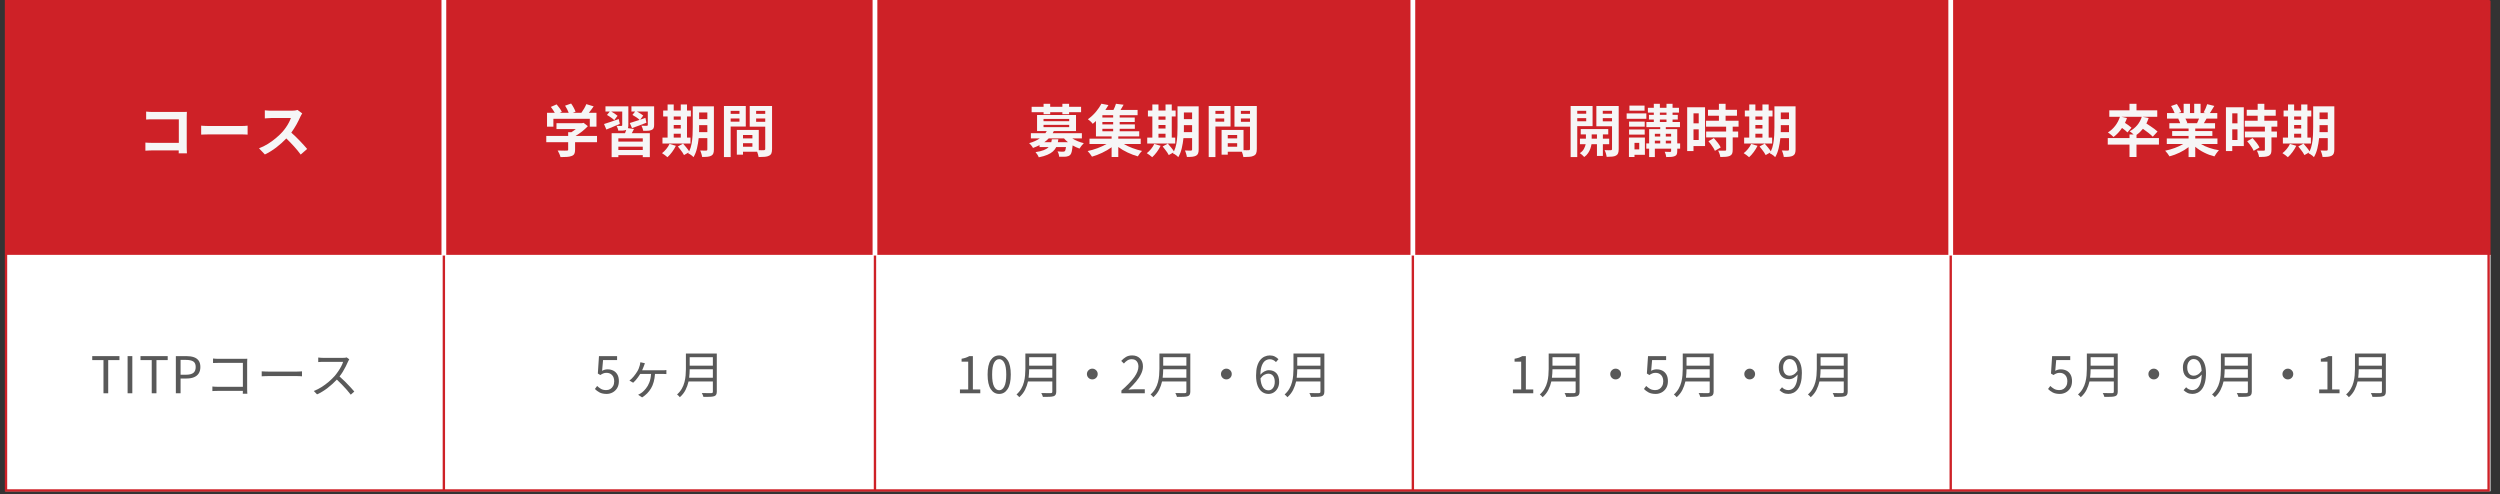 <svg xmlns="http://www.w3.org/2000/svg" xmlns:xlink="http://www.w3.org/1999/xlink" width="1047" viewBox="0 0 785.25 155.25" height="207" preserveAspectRatio="xMidYMid meet"><rect x="0" y="0" width="785.25" height="155.25" fill="#333333" stroke="none"/><defs><g></g><clipPath id="4a678a5fdc"><path d="M 1.516 0 L 782.988 0 L 782.988 81 L 1.516 81 Z M 1.516 0 " clip-rule="nonzero"></path></clipPath><clipPath id="7da2de506c"><path d="M 1.516 80 L 782.988 80 L 782.988 154.504 L 1.516 154.504 Z M 1.516 80 " clip-rule="nonzero"></path></clipPath><clipPath id="bfe18af155"><path d="M 1.516 0 L 782.988 0 L 782.988 154.504 L 1.516 154.504 Z M 1.516 0 " clip-rule="nonzero"></path></clipPath></defs><g clip-path="url(#4a678a5fdc)"><path fill="#ce2127" d="M 1.699 0.188 L 1.699 80.426 L 139.68 80.426 L 139.68 0.188 Z M 139.309 0.188 L 139.309 80.426 L 275.16 80.426 L 275.16 0.188 Z M 274.789 0.188 L 274.789 80.426 L 444.199 80.426 L 444.199 0.188 Z M 443.824 0.188 L 443.824 80.426 L 613.234 80.426 L 613.234 0.188 Z M 612.859 0.188 L 612.859 80.426 L 782.27 80.426 L 782.27 0.188 Z M 612.859 0.188 " fill-opacity="1" fill-rule="nonzero"></path></g><g clip-path="url(#7da2de506c)"><path fill="#ffffff" d="M 1.699 80.051 L 1.699 154.316 L 139.68 154.316 L 139.68 80.051 Z M 139.309 80.051 L 139.309 154.316 L 275.16 154.316 L 275.16 80.051 Z M 274.789 80.051 L 274.789 154.316 L 444.199 154.316 L 444.199 80.051 Z M 443.824 80.051 L 443.824 154.316 L 613.234 154.316 L 613.234 80.051 Z M 612.859 80.051 L 612.859 154.316 L 782.27 154.316 L 782.27 80.051 Z M 612.859 80.051 " fill-opacity="1" fill-rule="nonzero"></path></g><g fill="#f6f6f6" fill-opacity="1"><g transform="translate(43.091, 47.769)"><g><path d="M 15.625 0.391 L 13.031 0.391 C 13.039 0.242 13.047 0.098 13.047 -0.047 C 13.047 -0.203 13.047 -0.363 13.047 -0.531 L 4.891 -0.531 C 4.547 -0.531 4.148 -0.52 3.703 -0.5 C 3.254 -0.477 2.879 -0.457 2.578 -0.438 L 2.578 -2.984 C 2.891 -2.961 3.238 -2.941 3.625 -2.922 C 4.008 -2.898 4.406 -2.891 4.812 -2.891 L 13.078 -2.891 L 13.078 -10.297 L 5.031 -10.297 C 4.656 -10.297 4.254 -10.289 3.828 -10.281 C 3.398 -10.27 3.062 -10.25 2.812 -10.219 L 2.812 -12.719 C 3.145 -12.676 3.52 -12.645 3.938 -12.625 C 4.352 -12.613 4.719 -12.609 5.031 -12.609 L 14.031 -12.609 C 14.301 -12.609 14.594 -12.609 14.906 -12.609 C 15.219 -12.617 15.453 -12.629 15.609 -12.641 C 15.598 -12.441 15.586 -12.18 15.578 -11.859 C 15.566 -11.547 15.562 -11.258 15.562 -11 L 15.562 -1.719 C 15.562 -1.406 15.566 -1.039 15.578 -0.625 C 15.598 -0.219 15.613 0.117 15.625 0.391 Z M 15.625 0.391 "></path></g></g></g><g fill="#f6f6f6" fill-opacity="1"><g transform="translate(61.542, 47.769)"><g><path d="M 1.641 -5.484 L 1.641 -8.297 C 1.859 -8.273 2.133 -8.254 2.469 -8.234 C 2.801 -8.223 3.148 -8.211 3.516 -8.203 C 3.879 -8.191 4.219 -8.188 4.531 -8.188 L 14.141 -8.188 C 14.555 -8.188 14.953 -8.195 15.328 -8.219 C 15.711 -8.25 16.016 -8.273 16.234 -8.297 L 16.234 -5.484 C 16.023 -5.492 15.719 -5.508 15.312 -5.531 C 14.914 -5.551 14.523 -5.562 14.141 -5.562 L 4.531 -5.562 C 4.02 -5.562 3.492 -5.551 2.953 -5.531 C 2.422 -5.52 1.984 -5.504 1.641 -5.484 Z M 1.641 -5.484 "></path></g></g></g><g fill="#f6f6f6" fill-opacity="1"><g transform="translate(79.993, 47.769)"><g><path d="M 13.469 -13.234 L 14.938 -12.141 C 14.863 -12.047 14.758 -11.879 14.625 -11.641 C 14.5 -11.41 14.395 -11.207 14.312 -11.031 C 14.008 -10.332 13.613 -9.539 13.125 -8.656 C 12.633 -7.77 12.094 -6.922 11.5 -6.109 C 11.938 -5.723 12.395 -5.301 12.875 -4.844 C 13.352 -4.383 13.816 -3.914 14.266 -3.438 C 14.711 -2.969 15.129 -2.52 15.516 -2.094 C 15.898 -1.676 16.223 -1.305 16.484 -0.984 L 14.453 0.781 C 13.867 -0.031 13.18 -0.875 12.391 -1.75 C 11.598 -2.625 10.781 -3.469 9.938 -4.281 C 8.988 -3.281 7.938 -2.336 6.781 -1.453 C 5.625 -0.566 4.43 0.164 3.203 0.75 L 1.359 -1.188 C 2.328 -1.551 3.266 -2.016 4.172 -2.578 C 5.078 -3.141 5.914 -3.75 6.688 -4.406 C 7.469 -5.062 8.141 -5.703 8.703 -6.328 C 9.098 -6.773 9.473 -7.254 9.828 -7.766 C 10.191 -8.285 10.504 -8.801 10.766 -9.312 C 11.035 -9.82 11.238 -10.285 11.375 -10.703 L 5.297 -10.703 C 4.93 -10.703 4.535 -10.68 4.109 -10.641 C 3.68 -10.609 3.375 -10.586 3.188 -10.578 L 3.188 -13.125 C 3.352 -13.102 3.566 -13.082 3.828 -13.062 C 4.086 -13.039 4.352 -13.023 4.625 -13.016 C 4.895 -13.004 5.117 -13 5.297 -13 L 11.609 -13 C 11.992 -13 12.352 -13.02 12.688 -13.062 C 13.031 -13.113 13.289 -13.172 13.469 -13.234 Z M 13.469 -13.234 "></path></g></g></g><g fill="#f6f6f6" fill-opacity="1"><g transform="translate(170.586, 47.769)"><g><path d="M 3.234 -10.453 L 3.234 -7.984 L 1.234 -7.984 L 1.234 -12.344 L 3.672 -12.344 C 3.516 -12.633 3.32 -12.941 3.094 -13.266 C 2.863 -13.598 2.645 -13.906 2.438 -14.188 L 4.25 -14.984 C 4.551 -14.641 4.859 -14.25 5.172 -13.812 C 5.492 -13.375 5.727 -12.984 5.875 -12.641 L 5.234 -12.344 L 8.047 -12.344 C 7.922 -12.688 7.754 -13.062 7.547 -13.469 C 7.336 -13.875 7.125 -14.242 6.906 -14.578 L 8.797 -15.25 C 9.078 -14.875 9.348 -14.441 9.609 -13.953 C 9.879 -13.461 10.07 -13.035 10.188 -12.672 L 9.328 -12.344 L 12.031 -12.344 C 12.332 -12.758 12.625 -13.211 12.906 -13.703 C 13.188 -14.191 13.41 -14.645 13.578 -15.062 L 15.875 -14.359 C 15.395 -13.648 14.895 -12.977 14.375 -12.344 L 16.766 -12.344 L 16.766 -7.984 L 14.672 -7.984 L 14.672 -10.453 Z M 16.938 -5.078 L 16.938 -3.109 L 10.047 -3.109 L 10.047 -0.734 C 10.047 -0.18 9.969 0.242 9.812 0.547 C 9.664 0.848 9.375 1.078 8.938 1.234 C 8.52 1.391 8.023 1.484 7.453 1.516 C 6.891 1.555 6.227 1.578 5.469 1.578 C 5.395 1.266 5.27 0.91 5.094 0.516 C 4.914 0.117 4.742 -0.219 4.578 -0.5 C 4.961 -0.488 5.348 -0.477 5.734 -0.469 C 6.129 -0.457 6.477 -0.453 6.781 -0.453 C 7.082 -0.461 7.289 -0.469 7.406 -0.469 C 7.602 -0.469 7.727 -0.488 7.781 -0.531 C 7.844 -0.582 7.875 -0.664 7.875 -0.781 L 7.875 -3.109 L 1 -3.109 L 1 -5.078 L 7.875 -5.078 L 7.875 -6.25 L 8.906 -6.25 C 9.133 -6.395 9.363 -6.551 9.594 -6.719 C 9.832 -6.883 10.062 -7.055 10.281 -7.234 L 4.203 -7.234 L 4.203 -9.078 L 12.25 -9.078 L 12.719 -9.188 L 14.062 -8.141 C 13.551 -7.598 12.961 -7.055 12.297 -6.516 C 11.629 -5.984 10.93 -5.504 10.203 -5.078 Z M 16.938 -5.078 "></path></g></g></g><g fill="#f6f6f6" fill-opacity="1"><g transform="translate(189.037, 47.769)"><g><path d="M 5.312 -10.375 L 5.641 -8.844 C 4.922 -8.531 4.191 -8.223 3.453 -7.922 C 2.723 -7.617 2.047 -7.336 1.422 -7.078 L 0.688 -8.812 C 1.27 -8.988 1.973 -9.219 2.797 -9.5 C 3.617 -9.781 4.457 -10.07 5.312 -10.375 Z M 12.859 -3.297 L 12.859 -4.328 L 5.188 -4.328 L 5.188 -3.297 Z M 5.188 -0.656 L 12.859 -0.656 L 12.859 -1.703 L 5.188 -1.703 Z M 8.188 -7.516 L 10.094 -7.25 C 9.988 -7.02 9.875 -6.797 9.75 -6.578 C 9.633 -6.359 9.52 -6.145 9.406 -5.938 L 15.078 -5.938 L 15.078 1.594 L 12.859 1.594 L 12.859 0.953 L 5.188 0.953 L 5.188 1.594 L 3.078 1.594 L 3.078 -5.938 L 7.281 -5.938 C 7.352 -6.113 7.422 -6.289 7.484 -6.469 C 7.555 -6.656 7.613 -6.828 7.656 -6.984 L 7.609 -6.969 C 7.336 -6.844 7 -6.77 6.594 -6.75 C 6.195 -6.738 5.723 -6.734 5.172 -6.734 C 5.141 -6.973 5.066 -7.234 4.953 -7.516 C 4.848 -7.797 4.742 -8.035 4.641 -8.234 C 4.953 -8.223 5.254 -8.219 5.547 -8.219 C 5.848 -8.219 6.047 -8.219 6.141 -8.219 C 6.316 -8.219 6.406 -8.301 6.406 -8.469 L 6.406 -12.734 L 2.953 -12.734 C 3.328 -12.535 3.695 -12.312 4.062 -12.062 C 4.438 -11.812 4.727 -11.586 4.938 -11.391 L 3.891 -10.031 C 3.66 -10.281 3.32 -10.555 2.875 -10.859 C 2.438 -11.172 2.016 -11.438 1.609 -11.656 L 2.5 -12.734 L 1.141 -12.734 L 1.141 -14.375 L 8.328 -14.375 L 8.328 -8.453 C 8.328 -8.035 8.281 -7.723 8.188 -7.516 Z M 16.422 -14.375 L 16.422 -8.5 C 16.422 -8.07 16.363 -7.738 16.25 -7.5 C 16.145 -7.258 15.938 -7.078 15.625 -6.953 C 15.332 -6.816 14.969 -6.734 14.531 -6.703 C 14.102 -6.672 13.598 -6.66 13.016 -6.672 C 12.973 -6.93 12.895 -7.207 12.781 -7.5 C 12.676 -7.801 12.562 -8.066 12.438 -8.297 C 12.789 -8.273 13.133 -8.258 13.469 -8.25 C 13.801 -8.25 14.02 -8.25 14.125 -8.25 C 14.332 -8.258 14.438 -8.348 14.438 -8.516 L 14.438 -12.734 L 11.016 -12.734 C 11.379 -12.535 11.742 -12.32 12.109 -12.094 C 12.484 -11.863 12.781 -11.648 13 -11.453 L 12.031 -10.172 C 12.301 -10.266 12.57 -10.359 12.844 -10.453 C 13.125 -10.547 13.406 -10.645 13.688 -10.75 L 14 -9.219 C 13.238 -8.926 12.461 -8.629 11.672 -8.328 C 10.891 -8.035 10.16 -7.77 9.484 -7.531 L 8.781 -9.125 C 9.195 -9.258 9.664 -9.41 10.188 -9.578 C 10.707 -9.742 11.266 -9.922 11.859 -10.109 C 11.609 -10.367 11.266 -10.645 10.828 -10.938 C 10.398 -11.227 9.992 -11.473 9.609 -11.672 L 10.453 -12.734 L 9.297 -12.734 L 9.297 -14.375 Z M 16.422 -14.375 "></path></g></g></g><g fill="#f6f6f6" fill-opacity="1"><g transform="translate(207.487, 47.769)"><g><path d="M 4.125 -5.766 L 4.125 -4.547 L 6.344 -4.547 L 6.344 -5.766 Z M 6.344 -11.188 L 4.125 -11.188 L 4.125 -10.156 L 6.344 -10.156 Z M 4.125 -8.516 L 4.125 -7.391 L 6.344 -7.391 L 6.344 -8.516 Z M 9.391 -4.547 L 9.391 -2.688 L 0.594 -2.688 L 0.594 -4.547 L 2.203 -4.547 L 2.203 -11.188 L 0.812 -11.188 L 0.812 -13.047 L 2.203 -13.047 L 2.203 -14.953 L 4.125 -14.953 L 4.125 -13.047 L 6.344 -13.047 L 6.344 -14.953 L 8.297 -14.953 L 8.297 -13.047 L 9.516 -13.047 L 9.516 -11.188 L 8.297 -11.188 L 8.297 -4.547 Z M 2.812 -2.562 L 4.797 -1.969 C 4.484 -1.312 4.086 -0.66 3.609 -0.016 C 3.129 0.629 2.645 1.172 2.156 1.609 C 1.957 1.422 1.68 1.195 1.328 0.938 C 0.984 0.688 0.691 0.488 0.453 0.344 C 0.91 0 1.352 -0.43 1.781 -0.953 C 2.219 -1.484 2.562 -2.02 2.812 -2.562 Z M 12.094 -6.266 L 14.688 -6.266 L 14.688 -8.469 L 12.109 -8.469 L 12.109 -7.812 C 12.109 -7.582 12.109 -7.332 12.109 -7.062 C 12.109 -6.801 12.102 -6.535 12.094 -6.266 Z M 14.688 -12.438 L 12.109 -12.438 L 12.109 -10.344 L 14.688 -10.344 Z M 16.75 -14.375 L 16.75 -0.812 C 16.75 -0.281 16.688 0.133 16.562 0.438 C 16.445 0.738 16.234 0.973 15.922 1.141 C 15.609 1.305 15.219 1.414 14.75 1.469 C 14.289 1.52 13.723 1.535 13.047 1.516 C 13.016 1.242 12.938 0.906 12.812 0.5 C 12.695 0.094 12.57 -0.238 12.438 -0.5 C 12.82 -0.477 13.203 -0.469 13.578 -0.469 C 13.953 -0.469 14.203 -0.469 14.328 -0.469 C 14.566 -0.469 14.688 -0.594 14.688 -0.844 L 14.688 -4.375 L 11.969 -4.375 C 11.863 -3.32 11.688 -2.266 11.438 -1.203 C 11.195 -0.148 10.832 0.781 10.344 1.594 C 10.238 1.457 10.082 1.305 9.875 1.141 C 9.664 0.984 9.453 0.832 9.234 0.688 C 9.016 0.551 8.828 0.453 8.672 0.391 C 8.691 0.328 8.719 0.27 8.75 0.219 C 8.789 0.176 8.82 0.133 8.844 0.094 L 7.359 0.938 C 7.242 0.695 7.078 0.414 6.859 0.094 C 6.641 -0.219 6.406 -0.535 6.156 -0.859 C 5.914 -1.191 5.676 -1.492 5.438 -1.766 L 7.062 -2.656 C 7.375 -2.289 7.719 -1.883 8.094 -1.438 C 8.469 -0.988 8.766 -0.582 8.984 -0.219 C 9.336 -0.969 9.594 -1.781 9.75 -2.656 C 9.906 -3.531 10.004 -4.41 10.047 -5.297 C 10.086 -6.191 10.109 -7.031 10.109 -7.812 L 10.109 -14.375 Z M 16.75 -14.375 "></path></g></g></g><g fill="#f6f6f6" fill-opacity="1"><g transform="translate(225.938, 47.769)"><g><path d="M 6.328 -12.953 L 3.562 -12.953 L 3.562 -12 L 6.328 -12 Z M 3.562 -9.547 L 6.328 -9.547 L 6.328 -10.562 L 3.562 -10.562 Z M 8.312 -8.016 L 3.562 -8.016 L 3.562 1.562 L 1.453 1.562 L 1.453 -14.484 L 8.312 -14.484 Z M 11.562 -9.516 L 14.422 -9.516 L 14.422 -10.562 L 11.562 -10.562 Z M 14.422 -12.953 L 11.562 -12.953 L 11.562 -12 L 14.422 -12 Z M 7.438 -1.672 L 10.391 -1.672 L 10.391 -2.781 L 7.438 -2.781 Z M 10.391 -5.375 L 7.438 -5.375 L 7.438 -4.297 L 10.391 -4.297 Z M 16.562 -14.484 L 16.562 -0.969 C 16.562 -0.395 16.492 0.055 16.359 0.391 C 16.223 0.723 15.973 0.973 15.609 1.141 C 15.266 1.328 14.828 1.441 14.297 1.484 C 13.766 1.535 13.113 1.562 12.344 1.562 C 12.312 1.332 12.25 1.062 12.156 0.75 C 12.07 0.445 11.977 0.16 11.875 -0.109 L 7.438 -0.109 L 7.438 0.812 L 5.5 0.812 L 5.5 -6.953 L 12.391 -6.953 L 12.391 -0.594 C 12.734 -0.582 13.055 -0.578 13.359 -0.578 C 13.66 -0.578 13.867 -0.582 13.984 -0.594 C 14.273 -0.594 14.422 -0.723 14.422 -0.984 L 14.422 -7.984 L 9.547 -7.984 L 9.547 -14.484 Z M 16.562 -14.484 "></path></g></g></g><g fill="#f6f6f6" fill-opacity="1"><g transform="translate(322.849, 47.769)"><g><path d="M 4.938 -11.906 L 4.938 -12.531 L 1.188 -12.531 L 1.188 -14.219 L 4.938 -14.219 L 4.938 -15.156 L 7.016 -15.156 L 7.016 -14.219 L 10.844 -14.219 L 10.844 -15.156 L 12.953 -15.156 L 12.953 -14.219 L 16.719 -14.219 L 16.719 -12.531 L 12.953 -12.531 L 12.953 -11.906 L 10.844 -11.906 L 10.844 -12.531 L 7.016 -12.531 L 7.016 -11.906 Z M 7.531 -4.031 L 9.578 -4.031 C 9.547 -3.719 9.492 -3.406 9.422 -3.094 L 12.609 -3.094 C 12.141 -3.469 11.723 -3.867 11.359 -4.297 L 6.547 -4.297 C 6.348 -4.078 6.133 -3.867 5.906 -3.672 C 5.676 -3.484 5.426 -3.289 5.156 -3.094 L 7.359 -3.094 C 7.391 -3.238 7.422 -3.391 7.453 -3.547 C 7.484 -3.703 7.508 -3.863 7.531 -4.031 Z M 4.922 -8.547 L 4.922 -7.828 L 12.984 -7.828 L 12.984 -8.547 Z M 4.922 -10.406 L 4.922 -9.703 L 12.984 -9.703 L 12.984 -10.406 Z M 16.969 -4.297 L 13.953 -4.297 C 14.461 -3.973 15.031 -3.68 15.656 -3.422 C 16.281 -3.16 16.922 -2.953 17.578 -2.797 C 17.359 -2.586 17.113 -2.316 16.844 -1.984 C 16.582 -1.66 16.375 -1.363 16.219 -1.094 C 15.852 -1.227 15.488 -1.379 15.125 -1.547 C 14.758 -1.711 14.406 -1.895 14.062 -2.094 C 13.977 -1.219 13.879 -0.547 13.766 -0.078 C 13.648 0.379 13.488 0.707 13.281 0.906 C 13.094 1.07 12.895 1.191 12.688 1.266 C 12.477 1.348 12.242 1.406 11.984 1.438 C 11.754 1.457 11.441 1.469 11.047 1.469 C 10.66 1.469 10.254 1.461 9.828 1.453 C 9.816 1.191 9.766 0.906 9.672 0.594 C 9.578 0.281 9.457 0.008 9.312 -0.219 C 9.664 -0.176 10 -0.148 10.312 -0.141 C 10.633 -0.129 10.875 -0.125 11.031 -0.125 C 11.289 -0.125 11.484 -0.176 11.609 -0.281 C 11.691 -0.363 11.758 -0.504 11.812 -0.703 C 11.875 -0.91 11.93 -1.203 11.984 -1.578 L 8.922 -1.578 C 8.672 -1.066 8.32 -0.609 7.875 -0.203 C 7.426 0.203 6.844 0.555 6.125 0.859 C 5.406 1.172 4.504 1.43 3.422 1.641 C 3.336 1.391 3.191 1.102 2.984 0.781 C 2.773 0.457 2.582 0.203 2.406 0.016 C 3.5 -0.148 4.375 -0.363 5.031 -0.625 C 5.688 -0.883 6.188 -1.203 6.531 -1.578 L 3.672 -1.578 L 3.672 -2.188 C 3.035 -1.863 2.348 -1.566 1.609 -1.297 C 1.504 -1.523 1.328 -1.789 1.078 -2.094 C 0.828 -2.406 0.598 -2.641 0.391 -2.797 C 1.086 -2.992 1.707 -3.219 2.25 -3.469 C 2.801 -3.719 3.301 -3.992 3.75 -4.297 L 0.953 -4.297 L 0.953 -5.938 L 5.516 -5.938 C 5.68 -6.156 5.82 -6.375 5.938 -6.594 L 2.891 -6.594 L 2.891 -11.641 L 15.125 -11.641 L 15.125 -6.594 L 8.141 -6.594 C 8.098 -6.477 8.047 -6.367 7.984 -6.266 C 7.922 -6.16 7.863 -6.051 7.812 -5.938 L 16.969 -5.938 Z M 16.969 -4.297 "></path></g></g></g><g fill="#f6f6f6" fill-opacity="1"><g transform="translate(341.3, 47.769)"><g><path d="M 4.953 -7.312 L 4.953 -6.531 L 8.344 -6.531 L 8.344 -7.312 Z M 8.344 -10.844 L 8.344 -11.578 L 4.953 -11.578 L 4.953 -10.844 Z M 8.344 -8.703 L 8.344 -9.453 L 4.953 -9.453 L 4.953 -8.703 Z M 17 -2.531 L 11.688 -2.531 C 12.5 -2.062 13.41 -1.633 14.422 -1.25 C 15.441 -0.875 16.441 -0.578 17.422 -0.359 C 17.191 -0.148 16.945 0.117 16.688 0.453 C 16.438 0.797 16.238 1.094 16.094 1.344 C 15.039 1.051 13.973 0.648 12.891 0.141 C 11.816 -0.367 10.836 -0.945 9.953 -1.594 L 9.953 1.547 L 7.859 1.547 L 7.859 -1.516 C 6.973 -0.879 5.984 -0.301 4.891 0.219 C 3.805 0.738 2.738 1.145 1.688 1.438 C 1.531 1.164 1.316 0.859 1.047 0.516 C 0.785 0.18 0.547 -0.098 0.328 -0.328 C 1.348 -0.535 2.379 -0.832 3.422 -1.219 C 4.473 -1.613 5.414 -2.051 6.25 -2.531 L 0.906 -2.531 L 0.906 -4.219 L 7.859 -4.219 L 7.859 -4.922 L 2.938 -4.922 L 2.938 -9.766 C 2.781 -9.609 2.613 -9.457 2.438 -9.312 C 2.27 -9.164 2.098 -9.02 1.922 -8.875 C 1.754 -9.113 1.52 -9.375 1.219 -9.656 C 0.914 -9.938 0.645 -10.156 0.406 -10.312 C 1.395 -11.031 2.25 -11.828 2.969 -12.703 C 3.688 -13.578 4.25 -14.406 4.656 -15.188 L 6.859 -14.766 C 6.711 -14.504 6.555 -14.25 6.391 -14 C 6.234 -13.75 6.066 -13.492 5.891 -13.234 L 8.438 -13.234 C 8.602 -13.555 8.754 -13.883 8.891 -14.219 C 9.023 -14.562 9.133 -14.879 9.219 -15.172 L 11.625 -14.875 C 11.469 -14.594 11.305 -14.312 11.141 -14.031 C 10.984 -13.75 10.82 -13.484 10.656 -13.234 L 16.016 -13.234 L 16.016 -11.578 L 10.391 -11.578 L 10.391 -10.844 L 15.125 -10.844 L 15.125 -9.453 L 10.391 -9.453 L 10.391 -8.703 L 15.156 -8.703 L 15.156 -7.312 L 10.391 -7.312 L 10.391 -6.531 L 16.531 -6.531 L 16.531 -4.922 L 9.953 -4.922 L 9.953 -4.219 L 17 -4.219 Z M 17 -2.531 "></path></g></g></g><g fill="#f6f6f6" fill-opacity="1"><g transform="translate(359.751, 47.769)"><g><path d="M 4.125 -5.766 L 4.125 -4.547 L 6.344 -4.547 L 6.344 -5.766 Z M 6.344 -11.188 L 4.125 -11.188 L 4.125 -10.156 L 6.344 -10.156 Z M 4.125 -8.516 L 4.125 -7.391 L 6.344 -7.391 L 6.344 -8.516 Z M 9.391 -4.547 L 9.391 -2.688 L 0.594 -2.688 L 0.594 -4.547 L 2.203 -4.547 L 2.203 -11.188 L 0.812 -11.188 L 0.812 -13.047 L 2.203 -13.047 L 2.203 -14.953 L 4.125 -14.953 L 4.125 -13.047 L 6.344 -13.047 L 6.344 -14.953 L 8.297 -14.953 L 8.297 -13.047 L 9.516 -13.047 L 9.516 -11.188 L 8.297 -11.188 L 8.297 -4.547 Z M 2.812 -2.562 L 4.797 -1.969 C 4.484 -1.312 4.086 -0.66 3.609 -0.016 C 3.129 0.629 2.645 1.172 2.156 1.609 C 1.957 1.422 1.68 1.195 1.328 0.938 C 0.984 0.688 0.691 0.488 0.453 0.344 C 0.91 0 1.352 -0.43 1.781 -0.953 C 2.219 -1.484 2.562 -2.02 2.812 -2.562 Z M 12.094 -6.266 L 14.688 -6.266 L 14.688 -8.469 L 12.109 -8.469 L 12.109 -7.812 C 12.109 -7.582 12.109 -7.332 12.109 -7.062 C 12.109 -6.801 12.102 -6.535 12.094 -6.266 Z M 14.688 -12.438 L 12.109 -12.438 L 12.109 -10.344 L 14.688 -10.344 Z M 16.75 -14.375 L 16.75 -0.812 C 16.75 -0.281 16.688 0.133 16.562 0.438 C 16.445 0.738 16.234 0.973 15.922 1.141 C 15.609 1.305 15.219 1.414 14.75 1.469 C 14.289 1.52 13.723 1.535 13.047 1.516 C 13.016 1.242 12.938 0.906 12.812 0.5 C 12.695 0.094 12.57 -0.238 12.438 -0.5 C 12.82 -0.477 13.203 -0.469 13.578 -0.469 C 13.953 -0.469 14.203 -0.469 14.328 -0.469 C 14.566 -0.469 14.688 -0.594 14.688 -0.844 L 14.688 -4.375 L 11.969 -4.375 C 11.863 -3.32 11.688 -2.266 11.438 -1.203 C 11.195 -0.148 10.832 0.781 10.344 1.594 C 10.238 1.457 10.082 1.305 9.875 1.141 C 9.664 0.984 9.453 0.832 9.234 0.688 C 9.016 0.551 8.828 0.453 8.672 0.391 C 8.691 0.328 8.719 0.27 8.75 0.219 C 8.789 0.176 8.82 0.133 8.844 0.094 L 7.359 0.938 C 7.242 0.695 7.078 0.414 6.859 0.094 C 6.641 -0.219 6.406 -0.535 6.156 -0.859 C 5.914 -1.191 5.676 -1.492 5.438 -1.766 L 7.062 -2.656 C 7.375 -2.289 7.719 -1.883 8.094 -1.438 C 8.469 -0.988 8.766 -0.582 8.984 -0.219 C 9.336 -0.969 9.594 -1.781 9.75 -2.656 C 9.906 -3.531 10.004 -4.41 10.047 -5.297 C 10.086 -6.191 10.109 -7.031 10.109 -7.812 L 10.109 -14.375 Z M 16.75 -14.375 "></path></g></g></g><g fill="#f6f6f6" fill-opacity="1"><g transform="translate(378.201, 47.769)"><g><path d="M 6.328 -12.953 L 3.562 -12.953 L 3.562 -12 L 6.328 -12 Z M 3.562 -9.547 L 6.328 -9.547 L 6.328 -10.562 L 3.562 -10.562 Z M 8.312 -8.016 L 3.562 -8.016 L 3.562 1.562 L 1.453 1.562 L 1.453 -14.484 L 8.312 -14.484 Z M 11.562 -9.516 L 14.422 -9.516 L 14.422 -10.562 L 11.562 -10.562 Z M 14.422 -12.953 L 11.562 -12.953 L 11.562 -12 L 14.422 -12 Z M 7.438 -1.672 L 10.391 -1.672 L 10.391 -2.781 L 7.438 -2.781 Z M 10.391 -5.375 L 7.438 -5.375 L 7.438 -4.297 L 10.391 -4.297 Z M 16.562 -14.484 L 16.562 -0.969 C 16.562 -0.395 16.492 0.055 16.359 0.391 C 16.223 0.723 15.973 0.973 15.609 1.141 C 15.266 1.328 14.828 1.441 14.297 1.484 C 13.766 1.535 13.113 1.562 12.344 1.562 C 12.312 1.332 12.25 1.062 12.156 0.75 C 12.07 0.445 11.977 0.16 11.875 -0.109 L 7.438 -0.109 L 7.438 0.812 L 5.5 0.812 L 5.5 -6.953 L 12.391 -6.953 L 12.391 -0.594 C 12.734 -0.582 13.055 -0.578 13.359 -0.578 C 13.66 -0.578 13.867 -0.582 13.984 -0.594 C 14.273 -0.594 14.422 -0.723 14.422 -0.984 L 14.422 -7.984 L 9.547 -7.984 L 9.547 -14.484 Z M 16.562 -14.484 "></path></g></g></g><g fill="#f6f6f6" fill-opacity="1"><g transform="translate(491.885, 47.769)"><g><path d="M 6.344 -12.969 L 3.531 -12.969 L 3.531 -12.047 L 6.344 -12.047 Z M 3.531 -9.688 L 6.344 -9.688 L 6.344 -10.672 L 3.531 -10.672 Z M 8.344 -8.141 L 3.531 -8.141 L 3.531 1.562 L 1.453 1.562 L 1.453 -14.484 L 8.344 -14.484 Z M 8.062 -4.203 L 9.719 -4.203 L 9.719 -5.547 L 8.062 -5.547 Z M 13.562 -2.469 L 11.578 -2.469 L 11.578 1.219 L 9.719 1.219 L 9.719 -2.469 L 8 -2.469 C 7.945 -2.062 7.832 -1.609 7.656 -1.109 C 7.488 -0.617 7.25 -0.145 6.938 0.312 C 6.633 0.781 6.227 1.191 5.719 1.547 C 5.562 1.348 5.344 1.129 5.062 0.891 C 4.789 0.648 4.551 0.461 4.344 0.328 C 4.914 -0.035 5.344 -0.477 5.625 -1 C 5.906 -1.531 6.086 -2.02 6.172 -2.469 L 4.375 -2.469 L 4.375 -4.203 L 6.25 -4.203 L 6.25 -5.547 L 4.625 -5.547 L 4.625 -7.234 L 13.266 -7.234 L 13.266 -5.547 L 11.578 -5.547 L 11.578 -4.203 L 13.562 -4.203 Z M 11.547 -9.656 L 14.453 -9.656 L 14.453 -10.672 L 11.547 -10.672 Z M 14.453 -12.969 L 11.547 -12.969 L 11.547 -12.047 L 14.453 -12.047 Z M 16.547 -14.484 L 16.547 -0.938 C 16.547 -0.383 16.484 0.047 16.359 0.359 C 16.242 0.68 16.023 0.926 15.703 1.094 C 15.379 1.27 14.977 1.379 14.5 1.422 C 14.02 1.473 13.441 1.5 12.766 1.5 C 12.734 1.207 12.656 0.848 12.531 0.422 C 12.406 0.004 12.27 -0.336 12.125 -0.609 C 12.531 -0.598 12.922 -0.586 13.297 -0.578 C 13.68 -0.578 13.941 -0.582 14.078 -0.594 C 14.328 -0.594 14.453 -0.711 14.453 -0.953 L 14.453 -8.109 L 9.531 -8.109 L 9.531 -14.484 Z M 16.547 -14.484 "></path></g></g></g><g fill="#f6f6f6" fill-opacity="1"><g transform="translate(510.336, 47.769)"><g><path d="M 6.219 -14.609 L 6.219 -13 L 1.469 -13 L 1.469 -14.609 Z M 6.781 -12.141 L 6.781 -10.453 L 0.594 -10.453 L 0.594 -12.141 Z M 6.266 -9.578 L 6.266 -7.984 L 1.359 -7.984 L 1.359 -9.578 Z M 1.359 -5.484 L 1.359 -7.094 L 6.266 -7.094 L 6.266 -5.484 Z M 4.547 -2.891 L 3.062 -2.891 L 3.062 -0.844 L 4.547 -0.844 Z M 6.328 -4.562 L 6.328 0.844 L 3.062 0.844 L 3.062 1.547 L 1.312 1.547 L 1.312 -4.562 Z M 12.891 -2.734 L 14.562 -2.734 L 14.562 -3.578 L 12.891 -3.578 Z M 9.453 -3.578 L 9.453 -2.734 L 11.141 -2.734 L 11.141 -3.578 Z M 11.141 -5.734 L 9.453 -5.734 L 9.453 -4.891 L 11.141 -4.891 Z M 14.562 -5.734 L 12.891 -5.734 L 12.891 -4.891 L 14.562 -4.891 Z M 11.031 -10.219 L 11.031 -9.453 L 13.109 -9.453 L 13.109 -10.219 Z M 11.031 -12.406 L 11.031 -11.688 L 13.109 -11.688 L 13.109 -12.406 Z M 17.391 -2.734 L 17.391 -1.062 L 16.484 -1.062 L 16.484 -0.328 C 16.484 0.117 16.43 0.461 16.328 0.703 C 16.223 0.953 16.016 1.141 15.703 1.266 C 15.398 1.398 15.031 1.484 14.594 1.516 C 14.156 1.547 13.633 1.562 13.031 1.562 C 13.008 1.312 12.953 1.031 12.859 0.719 C 12.766 0.406 12.66 0.133 12.547 -0.094 C 12.898 -0.082 13.242 -0.07 13.578 -0.062 C 13.922 -0.051 14.145 -0.047 14.25 -0.047 C 14.375 -0.066 14.457 -0.094 14.5 -0.125 C 14.539 -0.156 14.562 -0.227 14.562 -0.344 L 14.562 -1.062 L 9.453 -1.062 L 9.453 1.562 L 7.656 1.562 L 7.656 -1.062 L 6.766 -1.062 L 6.766 -2.734 L 7.656 -2.734 L 7.656 -7.203 L 11.141 -7.203 L 11.141 -7.844 L 6.797 -7.844 L 6.797 -9.453 L 9.125 -9.453 L 9.125 -10.219 L 7.594 -10.219 L 7.594 -11.688 L 9.125 -11.688 L 9.125 -12.406 L 7.266 -12.406 L 7.266 -13.906 L 9.125 -13.906 L 9.125 -15.172 L 11.031 -15.172 L 11.031 -13.906 L 13.109 -13.906 L 13.109 -15.172 L 15.016 -15.172 L 15.016 -13.906 L 17.031 -13.906 L 17.031 -12.406 L 15.016 -12.406 L 15.016 -11.688 L 16.656 -11.688 L 16.656 -10.219 L 15.016 -10.219 L 15.016 -9.453 L 17.344 -9.453 L 17.344 -7.844 L 12.891 -7.844 L 12.891 -7.203 L 16.484 -7.203 L 16.484 -2.734 Z M 17.391 -2.734 "></path></g></g></g><g fill="#f6f6f6" fill-opacity="1"><g transform="translate(528.787, 47.769)"><g><path d="M 4.781 -12.172 L 3.141 -12.172 L 3.141 -9.031 L 4.781 -9.031 Z M 3.141 -3.797 L 4.781 -3.797 L 4.781 -7.156 L 3.141 -7.156 Z M 6.766 -14.078 L 6.766 -1.891 L 3.141 -1.891 L 3.141 -0.328 L 1.156 -0.328 L 1.156 -14.078 Z M 7.828 -3.406 L 9.531 -4.391 C 9.945 -3.941 10.363 -3.445 10.781 -2.906 C 11.195 -2.375 11.5 -1.891 11.688 -1.453 L 9.859 -0.391 C 9.754 -0.672 9.594 -0.984 9.375 -1.328 C 9.156 -1.68 8.91 -2.039 8.641 -2.406 C 8.367 -2.77 8.098 -3.102 7.828 -3.406 Z M 17.297 -7.984 L 15.453 -7.984 L 15.453 -6.453 L 17.172 -6.453 L 17.172 -4.609 L 15.453 -4.609 L 15.453 -0.703 C 15.453 -0.18 15.391 0.219 15.266 0.5 C 15.141 0.789 14.906 1.02 14.562 1.188 C 14.207 1.344 13.785 1.441 13.297 1.484 C 12.805 1.523 12.227 1.547 11.562 1.547 C 11.531 1.242 11.445 0.906 11.312 0.531 C 11.176 0.156 11.035 -0.176 10.891 -0.469 C 11.316 -0.457 11.742 -0.445 12.172 -0.438 C 12.609 -0.438 12.891 -0.438 13.016 -0.438 C 13.16 -0.438 13.258 -0.457 13.312 -0.5 C 13.363 -0.551 13.391 -0.633 13.391 -0.75 L 13.391 -4.609 L 7.109 -4.609 L 7.109 -6.453 L 13.391 -6.453 L 13.391 -7.984 L 7.078 -7.984 L 7.078 -9.844 L 11.125 -9.844 L 11.125 -11.422 L 7.688 -11.422 L 7.688 -13.281 L 11.125 -13.281 L 11.125 -15.172 L 13.219 -15.172 L 13.219 -13.281 L 16.797 -13.281 L 16.797 -11.422 L 13.219 -11.422 L 13.219 -9.844 L 17.297 -9.844 Z M 17.297 -7.984 "></path></g></g></g><g fill="#f6f6f6" fill-opacity="1"><g transform="translate(547.238, 47.769)"><g><path d="M 4.125 -5.766 L 4.125 -4.547 L 6.344 -4.547 L 6.344 -5.766 Z M 6.344 -11.188 L 4.125 -11.188 L 4.125 -10.156 L 6.344 -10.156 Z M 4.125 -8.516 L 4.125 -7.391 L 6.344 -7.391 L 6.344 -8.516 Z M 9.391 -4.547 L 9.391 -2.688 L 0.594 -2.688 L 0.594 -4.547 L 2.203 -4.547 L 2.203 -11.188 L 0.812 -11.188 L 0.812 -13.047 L 2.203 -13.047 L 2.203 -14.953 L 4.125 -14.953 L 4.125 -13.047 L 6.344 -13.047 L 6.344 -14.953 L 8.297 -14.953 L 8.297 -13.047 L 9.516 -13.047 L 9.516 -11.188 L 8.297 -11.188 L 8.297 -4.547 Z M 2.812 -2.562 L 4.797 -1.969 C 4.484 -1.312 4.086 -0.66 3.609 -0.016 C 3.129 0.629 2.645 1.172 2.156 1.609 C 1.957 1.422 1.68 1.195 1.328 0.938 C 0.984 0.688 0.691 0.488 0.453 0.344 C 0.91 0 1.352 -0.43 1.781 -0.953 C 2.219 -1.484 2.562 -2.02 2.812 -2.562 Z M 12.094 -6.266 L 14.688 -6.266 L 14.688 -8.469 L 12.109 -8.469 L 12.109 -7.812 C 12.109 -7.582 12.109 -7.332 12.109 -7.062 C 12.109 -6.801 12.102 -6.535 12.094 -6.266 Z M 14.688 -12.438 L 12.109 -12.438 L 12.109 -10.344 L 14.688 -10.344 Z M 16.75 -14.375 L 16.75 -0.812 C 16.75 -0.281 16.688 0.133 16.562 0.438 C 16.445 0.738 16.234 0.973 15.922 1.141 C 15.609 1.305 15.219 1.414 14.75 1.469 C 14.289 1.52 13.723 1.535 13.047 1.516 C 13.016 1.242 12.938 0.906 12.812 0.5 C 12.695 0.094 12.57 -0.238 12.438 -0.5 C 12.82 -0.477 13.203 -0.469 13.578 -0.469 C 13.953 -0.469 14.203 -0.469 14.328 -0.469 C 14.566 -0.469 14.688 -0.594 14.688 -0.844 L 14.688 -4.375 L 11.969 -4.375 C 11.863 -3.32 11.688 -2.266 11.438 -1.203 C 11.195 -0.148 10.832 0.781 10.344 1.594 C 10.238 1.457 10.082 1.305 9.875 1.141 C 9.664 0.984 9.453 0.832 9.234 0.688 C 9.016 0.551 8.828 0.453 8.672 0.391 C 8.691 0.328 8.719 0.27 8.75 0.219 C 8.789 0.176 8.82 0.133 8.844 0.094 L 7.359 0.938 C 7.242 0.695 7.078 0.414 6.859 0.094 C 6.641 -0.219 6.406 -0.535 6.156 -0.859 C 5.914 -1.191 5.676 -1.492 5.438 -1.766 L 7.062 -2.656 C 7.375 -2.289 7.719 -1.883 8.094 -1.438 C 8.469 -0.988 8.766 -0.582 8.984 -0.219 C 9.336 -0.969 9.594 -1.781 9.75 -2.656 C 9.906 -3.531 10.004 -4.41 10.047 -5.297 C 10.086 -6.191 10.109 -7.031 10.109 -7.812 L 10.109 -14.375 Z M 16.75 -14.375 "></path></g></g></g><g fill="#f6f6f6" fill-opacity="1"><g transform="translate(661.108, 47.769)"><g><path d="M 17.016 -4.406 L 17.016 -2.359 L 9.969 -2.359 L 9.969 1.547 L 7.766 1.547 L 7.766 -2.359 L 0.938 -2.359 L 0.938 -4.406 L 7.766 -4.406 L 7.766 -5.531 L 9.062 -5.531 C 8.852 -5.719 8.633 -5.906 8.406 -6.094 C 8.176 -6.289 7.977 -6.438 7.812 -6.531 C 8.727 -7.02 9.516 -7.648 10.172 -8.422 C 10.836 -9.203 11.32 -10.086 11.625 -11.078 L 5.266 -11.078 L 6.969 -10.688 C 6.883 -10.426 6.789 -10.164 6.688 -9.906 C 6.582 -9.656 6.469 -9.41 6.344 -9.172 C 6.719 -8.93 7.098 -8.672 7.484 -8.391 C 7.867 -8.109 8.172 -7.863 8.391 -7.656 L 7.125 -6.172 C 6.945 -6.367 6.703 -6.594 6.391 -6.844 C 6.078 -7.094 5.754 -7.336 5.422 -7.578 C 4.648 -6.43 3.758 -5.484 2.75 -4.734 C 2.633 -4.859 2.469 -5.016 2.25 -5.203 C 2.031 -5.391 1.805 -5.57 1.578 -5.75 C 1.348 -5.926 1.148 -6.066 0.984 -6.172 C 1.859 -6.703 2.625 -7.395 3.281 -8.25 C 3.938 -9.102 4.43 -10.047 4.766 -11.078 L 1.422 -11.078 L 1.422 -13.109 L 7.766 -13.109 L 7.766 -15.156 L 9.969 -15.156 L 9.969 -13.109 L 16.484 -13.109 L 16.484 -11.078 L 11.891 -11.078 L 13.781 -10.688 C 13.688 -10.395 13.578 -10.102 13.453 -9.812 C 13.328 -9.531 13.203 -9.25 13.078 -8.969 C 13.484 -8.719 13.906 -8.441 14.344 -8.141 C 14.781 -7.848 15.195 -7.555 15.594 -7.266 C 15.988 -6.973 16.316 -6.703 16.578 -6.453 L 15.078 -4.828 C 14.742 -5.18 14.289 -5.582 13.719 -6.031 C 13.145 -6.477 12.566 -6.906 11.984 -7.312 C 11.68 -6.938 11.363 -6.586 11.031 -6.266 C 10.695 -5.953 10.344 -5.664 9.969 -5.406 L 9.969 -4.406 Z M 17.016 -4.406 "></path></g></g></g><g fill="#f6f6f6" fill-opacity="1"><g transform="translate(679.559, 47.769)"><g><path d="M 11.156 -10.516 L 6.875 -10.516 C 7.008 -10.285 7.129 -10.047 7.234 -9.797 C 7.336 -9.555 7.422 -9.332 7.484 -9.125 L 7.188 -9.078 L 10.531 -9.078 C 10.633 -9.297 10.738 -9.531 10.844 -9.781 C 10.957 -10.031 11.062 -10.273 11.156 -10.516 Z M 16.938 -2.531 L 11.75 -2.531 C 12.508 -2.062 13.383 -1.66 14.375 -1.328 C 15.363 -0.992 16.379 -0.742 17.422 -0.578 C 17.18 -0.348 16.922 -0.039 16.641 0.344 C 16.367 0.738 16.148 1.078 15.984 1.359 C 14.891 1.086 13.816 0.688 12.766 0.156 C 11.723 -0.363 10.789 -0.973 9.969 -1.672 L 9.969 1.562 L 7.875 1.562 L 7.875 -1.562 C 7.039 -0.906 6.098 -0.328 5.047 0.172 C 3.992 0.68 2.938 1.07 1.875 1.344 C 1.719 1.082 1.508 0.773 1.25 0.422 C 0.988 0.066 0.742 -0.219 0.516 -0.438 C 1.516 -0.633 2.516 -0.914 3.516 -1.281 C 4.523 -1.645 5.41 -2.062 6.172 -2.531 L 1.031 -2.531 L 1.031 -4.281 L 7.875 -4.281 L 7.875 -5.062 L 2.719 -5.062 L 2.719 -6.609 L 7.875 -6.609 L 7.875 -7.406 L 1.828 -7.406 L 1.828 -9.078 L 5.234 -9.078 C 5.078 -9.566 4.875 -10.031 4.625 -10.469 L 4.828 -10.516 L 1.094 -10.516 L 1.094 -12.25 L 3.484 -12.25 C 3.367 -12.594 3.207 -12.961 3 -13.359 C 2.789 -13.766 2.582 -14.133 2.375 -14.469 L 4.203 -15.094 C 4.473 -14.707 4.738 -14.273 5 -13.797 C 5.258 -13.328 5.445 -12.914 5.562 -12.562 L 4.688 -12.25 L 6.328 -12.25 L 6.328 -15.172 L 8.312 -15.172 L 8.312 -12.25 L 9.641 -12.25 L 9.641 -15.172 L 11.641 -15.172 L 11.641 -12.25 L 13.234 -12.25 L 12.594 -12.438 C 12.801 -12.812 13.008 -13.238 13.219 -13.719 C 13.426 -14.207 13.594 -14.648 13.719 -15.047 L 15.953 -14.5 C 15.703 -14.094 15.457 -13.691 15.219 -13.297 C 14.977 -12.91 14.758 -12.562 14.562 -12.25 L 16.891 -12.25 L 16.891 -10.516 L 13.516 -10.516 C 13.367 -10.242 13.223 -9.988 13.078 -9.75 C 12.941 -9.52 12.805 -9.297 12.672 -9.078 L 16.188 -9.078 L 16.188 -7.406 L 9.969 -7.406 L 9.969 -6.609 L 15.344 -6.609 L 15.344 -5.062 L 9.969 -5.062 L 9.969 -4.281 L 16.938 -4.281 Z M 16.938 -2.531 "></path></g></g></g><g fill="#f6f6f6" fill-opacity="1"><g transform="translate(698.01, 47.769)"><g><path d="M 4.781 -12.172 L 3.141 -12.172 L 3.141 -9.031 L 4.781 -9.031 Z M 3.141 -3.797 L 4.781 -3.797 L 4.781 -7.156 L 3.141 -7.156 Z M 6.766 -14.078 L 6.766 -1.891 L 3.141 -1.891 L 3.141 -0.328 L 1.156 -0.328 L 1.156 -14.078 Z M 7.828 -3.406 L 9.531 -4.391 C 9.945 -3.941 10.363 -3.445 10.781 -2.906 C 11.195 -2.375 11.5 -1.891 11.688 -1.453 L 9.859 -0.391 C 9.754 -0.672 9.594 -0.984 9.375 -1.328 C 9.156 -1.68 8.91 -2.039 8.641 -2.406 C 8.367 -2.77 8.098 -3.102 7.828 -3.406 Z M 17.297 -7.984 L 15.453 -7.984 L 15.453 -6.453 L 17.172 -6.453 L 17.172 -4.609 L 15.453 -4.609 L 15.453 -0.703 C 15.453 -0.18 15.391 0.219 15.266 0.5 C 15.141 0.789 14.906 1.02 14.562 1.188 C 14.207 1.344 13.785 1.441 13.297 1.484 C 12.805 1.523 12.227 1.547 11.562 1.547 C 11.531 1.242 11.445 0.906 11.312 0.531 C 11.176 0.156 11.035 -0.176 10.891 -0.469 C 11.316 -0.457 11.742 -0.445 12.172 -0.438 C 12.609 -0.438 12.891 -0.438 13.016 -0.438 C 13.16 -0.438 13.258 -0.457 13.312 -0.5 C 13.363 -0.551 13.391 -0.633 13.391 -0.75 L 13.391 -4.609 L 7.109 -4.609 L 7.109 -6.453 L 13.391 -6.453 L 13.391 -7.984 L 7.078 -7.984 L 7.078 -9.844 L 11.125 -9.844 L 11.125 -11.422 L 7.688 -11.422 L 7.688 -13.281 L 11.125 -13.281 L 11.125 -15.172 L 13.219 -15.172 L 13.219 -13.281 L 16.797 -13.281 L 16.797 -11.422 L 13.219 -11.422 L 13.219 -9.844 L 17.297 -9.844 Z M 17.297 -7.984 "></path></g></g></g><g fill="#f6f6f6" fill-opacity="1"><g transform="translate(716.461, 47.769)"><g><path d="M 4.125 -5.766 L 4.125 -4.547 L 6.344 -4.547 L 6.344 -5.766 Z M 6.344 -11.188 L 4.125 -11.188 L 4.125 -10.156 L 6.344 -10.156 Z M 4.125 -8.516 L 4.125 -7.391 L 6.344 -7.391 L 6.344 -8.516 Z M 9.391 -4.547 L 9.391 -2.688 L 0.594 -2.688 L 0.594 -4.547 L 2.203 -4.547 L 2.203 -11.188 L 0.812 -11.188 L 0.812 -13.047 L 2.203 -13.047 L 2.203 -14.953 L 4.125 -14.953 L 4.125 -13.047 L 6.344 -13.047 L 6.344 -14.953 L 8.297 -14.953 L 8.297 -13.047 L 9.516 -13.047 L 9.516 -11.188 L 8.297 -11.188 L 8.297 -4.547 Z M 2.812 -2.562 L 4.797 -1.969 C 4.484 -1.312 4.086 -0.66 3.609 -0.016 C 3.129 0.629 2.645 1.172 2.156 1.609 C 1.957 1.422 1.68 1.195 1.328 0.938 C 0.984 0.688 0.691 0.488 0.453 0.344 C 0.91 0 1.352 -0.43 1.781 -0.953 C 2.219 -1.484 2.562 -2.02 2.812 -2.562 Z M 12.094 -6.266 L 14.688 -6.266 L 14.688 -8.469 L 12.109 -8.469 L 12.109 -7.812 C 12.109 -7.582 12.109 -7.332 12.109 -7.062 C 12.109 -6.801 12.102 -6.535 12.094 -6.266 Z M 14.688 -12.438 L 12.109 -12.438 L 12.109 -10.344 L 14.688 -10.344 Z M 16.75 -14.375 L 16.75 -0.812 C 16.75 -0.281 16.688 0.133 16.562 0.438 C 16.445 0.738 16.234 0.973 15.922 1.141 C 15.609 1.305 15.219 1.414 14.75 1.469 C 14.289 1.52 13.723 1.535 13.047 1.516 C 13.016 1.242 12.938 0.906 12.812 0.5 C 12.695 0.094 12.57 -0.238 12.438 -0.5 C 12.82 -0.477 13.203 -0.469 13.578 -0.469 C 13.953 -0.469 14.203 -0.469 14.328 -0.469 C 14.566 -0.469 14.688 -0.594 14.688 -0.844 L 14.688 -4.375 L 11.969 -4.375 C 11.863 -3.32 11.688 -2.266 11.438 -1.203 C 11.195 -0.148 10.832 0.781 10.344 1.594 C 10.238 1.457 10.082 1.305 9.875 1.141 C 9.664 0.984 9.453 0.832 9.234 0.688 C 9.016 0.551 8.828 0.453 8.672 0.391 C 8.691 0.328 8.719 0.27 8.75 0.219 C 8.789 0.176 8.82 0.133 8.844 0.094 L 7.359 0.938 C 7.242 0.695 7.078 0.414 6.859 0.094 C 6.641 -0.219 6.406 -0.535 6.156 -0.859 C 5.914 -1.191 5.676 -1.492 5.438 -1.766 L 7.062 -2.656 C 7.375 -2.289 7.719 -1.883 8.094 -1.438 C 8.469 -0.988 8.766 -0.582 8.984 -0.219 C 9.336 -0.969 9.594 -1.781 9.75 -2.656 C 9.906 -3.531 10.004 -4.41 10.047 -5.297 C 10.086 -6.191 10.109 -7.031 10.109 -7.812 L 10.109 -14.375 Z M 16.75 -14.375 "></path></g></g></g><g fill="#595959" fill-opacity="1"><g transform="translate(28.472, 123.528)"><g><path d="M 4.031 0 L 4.031 -10.422 L 0.5 -10.422 L 0.5 -11.672 L 9.047 -11.672 L 9.047 -10.422 L 5.516 -10.422 L 5.516 0 Z M 4.031 0 "></path></g></g></g><g fill="#595959" fill-opacity="1"><g transform="translate(38.485, 123.528)"><g><path d="M 1.594 0 L 1.594 -11.672 L 3.078 -11.672 L 3.078 0 Z M 1.594 0 "></path></g></g></g><g fill="#595959" fill-opacity="1"><g transform="translate(43.627, 123.528)"><g><path d="M 4.031 0 L 4.031 -10.422 L 0.5 -10.422 L 0.5 -11.672 L 9.047 -11.672 L 9.047 -10.422 L 5.516 -10.422 L 5.516 0 Z M 4.031 0 "></path></g></g></g><g fill="#595959" fill-opacity="1"><g transform="translate(53.641, 123.528)"><g><path d="M 1.594 0 L 1.594 -11.672 L 4.922 -11.672 C 5.797 -11.672 6.562 -11.562 7.219 -11.344 C 7.875 -11.125 8.383 -10.766 8.75 -10.266 C 9.113 -9.766 9.297 -9.094 9.297 -8.25 C 9.297 -7.426 9.113 -6.742 8.75 -6.203 C 8.395 -5.672 7.891 -5.273 7.234 -5.016 C 6.586 -4.766 5.844 -4.641 5 -4.641 L 3.078 -4.641 L 3.078 0 Z M 3.078 -5.828 L 4.812 -5.828 C 5.844 -5.828 6.602 -6.02 7.094 -6.406 C 7.582 -6.789 7.828 -7.406 7.828 -8.25 C 7.828 -9.094 7.57 -9.676 7.062 -10 C 6.551 -10.32 5.781 -10.484 4.75 -10.484 L 3.078 -10.484 Z M 3.078 -5.828 "></path></g></g></g><g fill="#595959" fill-opacity="1"><g transform="translate(64.179, 123.528)"><g><path d="M 13.516 0.141 L 12.078 0.141 C 12.086 0.055 12.094 -0.062 12.094 -0.219 C 12.094 -0.383 12.098 -0.562 12.109 -0.75 L 4.328 -0.75 C 4.004 -0.75 3.676 -0.742 3.344 -0.734 C 3.008 -0.723 2.738 -0.707 2.531 -0.688 L 2.531 -2.125 C 2.738 -2.113 3.004 -2.094 3.328 -2.062 C 3.648 -2.039 3.973 -2.031 4.297 -2.031 L 12.109 -2.031 L 12.109 -9.547 L 4.484 -9.547 C 4.191 -9.547 3.875 -9.539 3.531 -9.531 C 3.195 -9.52 2.93 -9.508 2.734 -9.5 L 2.734 -10.922 C 3.004 -10.891 3.297 -10.863 3.609 -10.844 C 3.93 -10.832 4.219 -10.828 4.469 -10.828 L 12.328 -10.828 C 12.516 -10.828 12.719 -10.828 12.938 -10.828 C 13.156 -10.836 13.344 -10.848 13.5 -10.859 C 13.488 -10.68 13.477 -10.477 13.469 -10.25 C 13.457 -10.02 13.453 -9.805 13.453 -9.609 L 13.453 -1.406 C 13.453 -1.113 13.457 -0.812 13.469 -0.5 C 13.488 -0.195 13.504 0.016 13.516 0.141 Z M 13.516 0.141 "></path></g></g></g><g fill="#595959" fill-opacity="1"><g transform="translate(80.576, 123.528)"><g><path d="M 1.625 -5.328 L 1.625 -6.891 C 1.863 -6.879 2.18 -6.863 2.578 -6.844 C 2.973 -6.82 3.395 -6.812 3.844 -6.812 L 12.562 -6.812 C 12.969 -6.812 13.312 -6.82 13.594 -6.844 C 13.883 -6.863 14.113 -6.879 14.281 -6.891 L 14.281 -5.328 C 14.125 -5.336 13.891 -5.352 13.578 -5.375 C 13.273 -5.395 12.941 -5.406 12.578 -5.406 L 3.844 -5.406 C 3.406 -5.406 2.984 -5.395 2.578 -5.375 C 2.18 -5.363 1.863 -5.348 1.625 -5.328 Z M 1.625 -5.328 "></path></g></g></g><g fill="#595959" fill-opacity="1"><g transform="translate(96.973, 123.528)"><g><path d="M 11.922 -11.266 L 12.734 -10.656 C 12.691 -10.594 12.629 -10.488 12.547 -10.344 C 12.461 -10.195 12.395 -10.066 12.344 -9.953 C 12.156 -9.492 11.922 -8.992 11.641 -8.453 C 11.367 -7.91 11.066 -7.363 10.734 -6.812 C 10.398 -6.27 10.047 -5.758 9.672 -5.281 C 10.234 -4.801 10.805 -4.27 11.391 -3.688 C 11.973 -3.113 12.52 -2.547 13.031 -1.984 C 13.539 -1.43 13.969 -0.953 14.312 -0.547 L 13.203 0.438 C 12.848 -0.031 12.43 -0.535 11.953 -1.078 C 11.473 -1.629 10.961 -2.18 10.422 -2.734 C 9.891 -3.297 9.359 -3.816 8.828 -4.297 C 7.973 -3.379 7.016 -2.508 5.953 -1.688 C 4.898 -0.863 3.785 -0.188 2.609 0.344 L 1.594 -0.719 C 2.445 -1.051 3.27 -1.469 4.062 -1.969 C 4.852 -2.477 5.598 -3.031 6.297 -3.625 C 6.992 -4.227 7.613 -4.832 8.156 -5.438 C 8.508 -5.852 8.863 -6.32 9.219 -6.844 C 9.582 -7.363 9.906 -7.891 10.188 -8.422 C 10.469 -8.953 10.672 -9.438 10.797 -9.875 L 4.578 -9.875 C 4.398 -9.875 4.195 -9.867 3.969 -9.859 C 3.738 -9.848 3.531 -9.836 3.344 -9.828 C 3.164 -9.816 3.047 -9.805 2.984 -9.797 L 2.984 -11.234 C 3.055 -11.223 3.188 -11.207 3.375 -11.188 C 3.57 -11.176 3.781 -11.16 4 -11.141 C 4.227 -11.129 4.422 -11.125 4.578 -11.125 L 10.734 -11.125 C 10.992 -11.125 11.223 -11.133 11.422 -11.156 C 11.629 -11.188 11.797 -11.223 11.922 -11.266 Z M 11.922 -11.266 "></path></g></g></g><g fill="#595959" fill-opacity="1"><g transform="translate(186.405, 123.528)"><g><path d="M 4.156 0.203 C 3.25 0.203 2.5 0.047 1.906 -0.266 C 1.32 -0.586 0.836 -0.945 0.453 -1.344 L 1.156 -2.297 C 1.5 -1.961 1.895 -1.66 2.344 -1.391 C 2.789 -1.129 3.352 -1 4.031 -1 C 4.488 -1 4.906 -1.109 5.281 -1.328 C 5.656 -1.555 5.953 -1.875 6.172 -2.281 C 6.398 -2.695 6.516 -3.188 6.516 -3.75 C 6.516 -4.594 6.289 -5.25 5.844 -5.719 C 5.406 -6.188 4.82 -6.422 4.094 -6.422 C 3.695 -6.422 3.359 -6.359 3.078 -6.234 C 2.797 -6.117 2.488 -5.953 2.156 -5.734 L 1.375 -6.203 L 1.734 -11.672 L 7.422 -11.672 L 7.422 -10.422 L 3.016 -10.422 L 2.719 -7.047 C 2.977 -7.203 3.242 -7.316 3.516 -7.391 C 3.797 -7.473 4.109 -7.516 4.453 -7.516 C 5.098 -7.516 5.688 -7.383 6.219 -7.125 C 6.75 -6.863 7.176 -6.457 7.5 -5.906 C 7.82 -5.363 7.984 -4.664 7.984 -3.812 C 7.984 -2.957 7.801 -2.227 7.438 -1.625 C 7.07 -1.031 6.598 -0.578 6.016 -0.266 C 5.43 0.047 4.812 0.203 4.156 0.203 Z M 4.156 0.203 "></path></g></g></g><g fill="#595959" fill-opacity="1"><g transform="translate(195.718, 123.528)"><g><path d="M 5.969 -7.219 L 12.359 -7.219 C 12.523 -7.219 12.723 -7.223 12.953 -7.234 C 13.191 -7.242 13.406 -7.266 13.594 -7.297 L 13.594 -6.031 C 13.395 -6.051 13.176 -6.062 12.938 -6.062 C 12.707 -6.07 12.516 -6.078 12.359 -6.078 L 10.016 -6.078 C 9.891 -4.242 9.477 -2.738 8.781 -1.562 C 8.082 -0.383 7.145 0.566 5.969 1.297 L 4.719 0.469 C 4.895 0.383 5.109 0.27 5.359 0.125 C 5.609 -0.02 5.805 -0.148 5.953 -0.266 C 6.379 -0.609 6.789 -1.031 7.188 -1.531 C 7.594 -2.031 7.941 -2.648 8.234 -3.391 C 8.523 -4.129 8.707 -5.023 8.781 -6.078 L 5.375 -6.078 C 5.176 -5.754 4.945 -5.41 4.688 -5.047 C 4.426 -4.691 4.16 -4.359 3.891 -4.047 C 3.629 -3.742 3.383 -3.5 3.156 -3.312 L 1.984 -4 C 2.484 -4.363 2.941 -4.805 3.359 -5.328 C 3.785 -5.859 4.129 -6.336 4.391 -6.766 C 4.609 -7.109 4.785 -7.457 4.922 -7.812 C 5.066 -8.164 5.176 -8.5 5.25 -8.812 C 5.332 -9.102 5.391 -9.414 5.422 -9.75 L 6.844 -9.438 C 6.719 -9.133 6.617 -8.859 6.547 -8.609 C 6.473 -8.41 6.383 -8.188 6.281 -7.938 C 6.188 -7.695 6.082 -7.457 5.969 -7.219 Z M 5.969 -7.219 "></path></g></g></g><g fill="#595959" fill-opacity="1"><g transform="translate(212.115, 123.528)"><g><path d="M 4.344 -4.875 L 11.797 -4.875 L 11.797 -7.547 L 4.516 -7.547 C 4.516 -7.129 4.5 -6.695 4.469 -6.25 C 4.445 -5.801 4.406 -5.344 4.344 -4.875 Z M 11.797 -11.328 L 4.516 -11.328 L 4.516 -8.672 L 11.797 -8.672 Z M 13.031 -12.484 L 13.031 -0.516 C 13.031 -0.098 12.961 0.219 12.828 0.438 C 12.703 0.664 12.492 0.828 12.203 0.922 C 11.898 1.023 11.473 1.086 10.922 1.109 C 10.379 1.129 9.688 1.141 8.844 1.141 C 8.789 0.973 8.719 0.77 8.625 0.531 C 8.531 0.289 8.43 0.086 8.328 -0.078 C 8.992 -0.055 9.609 -0.047 10.172 -0.047 C 10.742 -0.047 11.117 -0.047 11.297 -0.047 C 11.484 -0.055 11.613 -0.094 11.688 -0.156 C 11.758 -0.227 11.797 -0.352 11.797 -0.531 L 11.797 -3.703 L 4.156 -3.703 C 3.957 -2.805 3.645 -1.926 3.219 -1.062 C 2.789 -0.207 2.191 0.555 1.422 1.234 C 1.348 1.109 1.211 0.957 1.016 0.781 C 0.816 0.602 0.66 0.469 0.547 0.375 C 1.18 -0.188 1.68 -0.797 2.047 -1.453 C 2.422 -2.109 2.695 -2.789 2.875 -3.5 C 3.062 -4.207 3.18 -4.91 3.234 -5.609 C 3.297 -6.305 3.328 -6.973 3.328 -7.609 L 3.328 -12.484 Z M 13.031 -12.484 "></path></g></g></g><g fill="#595959" fill-opacity="1"><g transform="translate(300.112, 123.528)"><g><path d="M 1.406 0 L 1.406 -1.203 L 4 -1.203 L 4 -9.922 L 1.922 -9.922 L 1.922 -10.844 C 2.441 -10.938 2.895 -11.051 3.281 -11.188 C 3.676 -11.332 4.031 -11.492 4.344 -11.672 L 5.469 -11.672 L 5.469 -1.203 L 7.797 -1.203 L 7.797 0 Z M 1.406 0 "></path></g></g></g><g fill="#595959" fill-opacity="1"><g transform="translate(309.425, 123.528)"><g><path d="M 4.422 0.203 C 3.305 0.203 2.422 -0.301 1.766 -1.312 C 1.109 -2.32 0.781 -3.844 0.781 -5.875 C 0.781 -7.906 1.109 -9.414 1.766 -10.406 C 2.422 -11.395 3.305 -11.891 4.422 -11.891 C 5.523 -11.891 6.406 -11.395 7.062 -10.406 C 7.727 -9.414 8.062 -7.906 8.062 -5.875 C 8.062 -3.844 7.727 -2.32 7.062 -1.312 C 6.406 -0.301 5.523 0.203 4.422 0.203 Z M 4.422 -0.953 C 5.078 -0.953 5.609 -1.344 6.016 -2.125 C 6.43 -2.906 6.641 -4.156 6.641 -5.875 C 6.641 -7.582 6.43 -8.816 6.016 -9.578 C 5.609 -10.336 5.078 -10.719 4.422 -10.719 C 3.754 -10.719 3.219 -10.336 2.812 -9.578 C 2.406 -8.816 2.203 -7.582 2.203 -5.875 C 2.203 -4.156 2.406 -2.906 2.812 -2.125 C 3.219 -1.344 3.754 -0.953 4.422 -0.953 Z M 4.422 -0.953 "></path></g></g></g><g fill="#595959" fill-opacity="1"><g transform="translate(318.738, 123.528)"><g><path d="M 4.344 -4.875 L 11.797 -4.875 L 11.797 -7.547 L 4.516 -7.547 C 4.516 -7.129 4.5 -6.695 4.469 -6.25 C 4.445 -5.801 4.406 -5.344 4.344 -4.875 Z M 11.797 -11.328 L 4.516 -11.328 L 4.516 -8.672 L 11.797 -8.672 Z M 13.031 -12.484 L 13.031 -0.516 C 13.031 -0.098 12.961 0.219 12.828 0.438 C 12.703 0.664 12.492 0.828 12.203 0.922 C 11.898 1.023 11.473 1.086 10.922 1.109 C 10.379 1.129 9.688 1.141 8.844 1.141 C 8.789 0.973 8.719 0.77 8.625 0.531 C 8.531 0.289 8.43 0.086 8.328 -0.078 C 8.992 -0.055 9.609 -0.047 10.172 -0.047 C 10.742 -0.047 11.117 -0.047 11.297 -0.047 C 11.484 -0.055 11.613 -0.094 11.688 -0.156 C 11.758 -0.227 11.797 -0.352 11.797 -0.531 L 11.797 -3.703 L 4.156 -3.703 C 3.957 -2.805 3.645 -1.926 3.219 -1.062 C 2.789 -0.207 2.191 0.555 1.422 1.234 C 1.348 1.109 1.211 0.957 1.016 0.781 C 0.816 0.602 0.66 0.469 0.547 0.375 C 1.18 -0.188 1.68 -0.797 2.047 -1.453 C 2.422 -2.109 2.695 -2.789 2.875 -3.5 C 3.062 -4.207 3.18 -4.91 3.234 -5.609 C 3.297 -6.305 3.328 -6.973 3.328 -7.609 L 3.328 -12.484 Z M 13.031 -12.484 "></path></g></g></g><g fill="#595959" fill-opacity="1"><g transform="translate(335.135, 123.528)"><g><path d="M 6.266 -6.047 C 6.266 -6.516 6.43 -6.91 6.766 -7.234 C 7.098 -7.566 7.492 -7.734 7.953 -7.734 C 8.422 -7.734 8.82 -7.566 9.156 -7.234 C 9.488 -6.91 9.656 -6.516 9.656 -6.047 C 9.656 -5.578 9.488 -5.176 9.156 -4.844 C 8.82 -4.52 8.422 -4.359 7.953 -4.359 C 7.492 -4.359 7.098 -4.52 6.766 -4.844 C 6.43 -5.176 6.266 -5.578 6.266 -6.047 Z M 6.266 -6.047 "></path></g></g></g><g fill="#595959" fill-opacity="1"><g transform="translate(351.532, 123.528)"><g><path d="M 0.703 0 L 0.703 -0.859 C 2.535 -2.461 3.883 -3.867 4.75 -5.078 C 5.613 -6.285 6.047 -7.391 6.047 -8.391 C 6.047 -9.055 5.867 -9.609 5.516 -10.047 C 5.16 -10.484 4.625 -10.703 3.906 -10.703 C 3.426 -10.703 2.977 -10.57 2.562 -10.312 C 2.156 -10.051 1.797 -9.727 1.484 -9.344 L 0.641 -10.172 C 1.117 -10.691 1.625 -11.109 2.156 -11.422 C 2.695 -11.734 3.336 -11.891 4.078 -11.891 C 5.117 -11.891 5.941 -11.57 6.547 -10.938 C 7.16 -10.312 7.469 -9.477 7.469 -8.438 C 7.469 -7.664 7.273 -6.883 6.891 -6.094 C 6.516 -5.301 5.984 -4.492 5.297 -3.672 C 4.609 -2.859 3.805 -2.016 2.891 -1.141 C 3.203 -1.16 3.523 -1.188 3.859 -1.219 C 4.191 -1.25 4.508 -1.266 4.812 -1.266 L 8.047 -1.266 L 8.047 0 Z M 0.703 0 "></path></g></g></g><g fill="#595959" fill-opacity="1"><g transform="translate(360.845, 123.528)"><g><path d="M 4.344 -4.875 L 11.797 -4.875 L 11.797 -7.547 L 4.516 -7.547 C 4.516 -7.129 4.5 -6.695 4.469 -6.25 C 4.445 -5.801 4.406 -5.344 4.344 -4.875 Z M 11.797 -11.328 L 4.516 -11.328 L 4.516 -8.672 L 11.797 -8.672 Z M 13.031 -12.484 L 13.031 -0.516 C 13.031 -0.098 12.961 0.219 12.828 0.438 C 12.703 0.664 12.492 0.828 12.203 0.922 C 11.898 1.023 11.473 1.086 10.922 1.109 C 10.379 1.129 9.688 1.141 8.844 1.141 C 8.789 0.973 8.719 0.77 8.625 0.531 C 8.531 0.289 8.43 0.086 8.328 -0.078 C 8.992 -0.055 9.609 -0.047 10.172 -0.047 C 10.742 -0.047 11.117 -0.047 11.297 -0.047 C 11.484 -0.055 11.613 -0.094 11.688 -0.156 C 11.758 -0.227 11.797 -0.352 11.797 -0.531 L 11.797 -3.703 L 4.156 -3.703 C 3.957 -2.805 3.645 -1.926 3.219 -1.062 C 2.789 -0.207 2.191 0.555 1.422 1.234 C 1.348 1.109 1.211 0.957 1.016 0.781 C 0.816 0.602 0.66 0.469 0.547 0.375 C 1.18 -0.188 1.68 -0.797 2.047 -1.453 C 2.422 -2.109 2.695 -2.789 2.875 -3.5 C 3.062 -4.207 3.18 -4.91 3.234 -5.609 C 3.297 -6.305 3.328 -6.973 3.328 -7.609 L 3.328 -12.484 Z M 13.031 -12.484 "></path></g></g></g><g fill="#595959" fill-opacity="1"><g transform="translate(377.242, 123.528)"><g><path d="M 6.266 -6.047 C 6.266 -6.516 6.43 -6.91 6.766 -7.234 C 7.098 -7.566 7.492 -7.734 7.953 -7.734 C 8.422 -7.734 8.82 -7.566 9.156 -7.234 C 9.488 -6.91 9.656 -6.516 9.656 -6.047 C 9.656 -5.578 9.488 -5.176 9.156 -4.844 C 8.82 -4.52 8.422 -4.359 7.953 -4.359 C 7.492 -4.359 7.098 -4.52 6.766 -4.844 C 6.43 -5.176 6.266 -5.578 6.266 -6.047 Z M 6.266 -6.047 "></path></g></g></g><g fill="#595959" fill-opacity="1"><g transform="translate(393.639, 123.528)"><g><path d="M 4.797 -0.922 C 5.359 -0.922 5.828 -1.164 6.203 -1.656 C 6.578 -2.145 6.766 -2.785 6.766 -3.578 C 6.766 -4.367 6.594 -4.992 6.25 -5.453 C 5.906 -5.922 5.379 -6.156 4.672 -6.156 C 4.305 -6.156 3.91 -6.039 3.484 -5.812 C 3.055 -5.594 2.656 -5.211 2.281 -4.672 C 2.363 -3.453 2.617 -2.52 3.047 -1.875 C 3.473 -1.238 4.055 -0.922 4.797 -0.922 Z M 7.922 -10.703 L 7.141 -9.797 C 6.898 -10.066 6.613 -10.281 6.281 -10.438 C 5.957 -10.602 5.613 -10.688 5.25 -10.688 C 4.719 -10.688 4.227 -10.535 3.781 -10.234 C 3.344 -9.93 2.984 -9.422 2.703 -8.703 C 2.422 -7.992 2.27 -7.035 2.25 -5.828 C 2.602 -6.266 3.02 -6.609 3.5 -6.859 C 3.977 -7.117 4.445 -7.25 4.906 -7.25 C 5.895 -7.25 6.68 -6.941 7.266 -6.328 C 7.848 -5.711 8.141 -4.797 8.141 -3.578 C 8.141 -2.828 7.984 -2.164 7.672 -1.594 C 7.367 -1.031 6.961 -0.586 6.453 -0.266 C 5.953 0.047 5.398 0.203 4.797 0.203 C 4.047 0.203 3.375 -0.008 2.781 -0.438 C 2.195 -0.863 1.734 -1.504 1.391 -2.359 C 1.055 -3.211 0.891 -4.285 0.891 -5.578 C 0.891 -6.723 1.004 -7.695 1.234 -8.5 C 1.473 -9.301 1.789 -9.945 2.188 -10.438 C 2.594 -10.938 3.055 -11.301 3.578 -11.531 C 4.098 -11.77 4.641 -11.891 5.203 -11.891 C 5.805 -11.891 6.332 -11.773 6.781 -11.547 C 7.227 -11.316 7.609 -11.035 7.922 -10.703 Z M 7.922 -10.703 "></path></g></g></g><g fill="#595959" fill-opacity="1"><g transform="translate(402.952, 123.528)"><g><path d="M 4.344 -4.875 L 11.797 -4.875 L 11.797 -7.547 L 4.516 -7.547 C 4.516 -7.129 4.5 -6.695 4.469 -6.25 C 4.445 -5.801 4.406 -5.344 4.344 -4.875 Z M 11.797 -11.328 L 4.516 -11.328 L 4.516 -8.672 L 11.797 -8.672 Z M 13.031 -12.484 L 13.031 -0.516 C 13.031 -0.098 12.961 0.219 12.828 0.438 C 12.703 0.664 12.492 0.828 12.203 0.922 C 11.898 1.023 11.473 1.086 10.922 1.109 C 10.379 1.129 9.688 1.141 8.844 1.141 C 8.789 0.973 8.719 0.77 8.625 0.531 C 8.531 0.289 8.43 0.086 8.328 -0.078 C 8.992 -0.055 9.609 -0.047 10.172 -0.047 C 10.742 -0.047 11.117 -0.047 11.297 -0.047 C 11.484 -0.055 11.613 -0.094 11.688 -0.156 C 11.758 -0.227 11.797 -0.352 11.797 -0.531 L 11.797 -3.703 L 4.156 -3.703 C 3.957 -2.805 3.645 -1.926 3.219 -1.062 C 2.789 -0.207 2.191 0.555 1.422 1.234 C 1.348 1.109 1.211 0.957 1.016 0.781 C 0.816 0.602 0.66 0.469 0.547 0.375 C 1.18 -0.188 1.68 -0.797 2.047 -1.453 C 2.422 -2.109 2.695 -2.789 2.875 -3.5 C 3.062 -4.207 3.18 -4.91 3.234 -5.609 C 3.297 -6.305 3.328 -6.973 3.328 -7.609 L 3.328 -12.484 Z M 13.031 -12.484 "></path></g></g></g><g fill="#595959" fill-opacity="1"><g transform="translate(473.802, 123.528)"><g><path d="M 1.406 0 L 1.406 -1.203 L 4 -1.203 L 4 -9.922 L 1.922 -9.922 L 1.922 -10.844 C 2.441 -10.938 2.895 -11.051 3.281 -11.188 C 3.676 -11.332 4.031 -11.492 4.344 -11.672 L 5.469 -11.672 L 5.469 -1.203 L 7.797 -1.203 L 7.797 0 Z M 1.406 0 "></path></g></g></g><g fill="#595959" fill-opacity="1"><g transform="translate(483.115, 123.528)"><g><path d="M 4.344 -4.875 L 11.797 -4.875 L 11.797 -7.547 L 4.516 -7.547 C 4.516 -7.129 4.5 -6.695 4.469 -6.25 C 4.445 -5.801 4.406 -5.344 4.344 -4.875 Z M 11.797 -11.328 L 4.516 -11.328 L 4.516 -8.672 L 11.797 -8.672 Z M 13.031 -12.484 L 13.031 -0.516 C 13.031 -0.098 12.961 0.219 12.828 0.438 C 12.703 0.664 12.492 0.828 12.203 0.922 C 11.898 1.023 11.473 1.086 10.922 1.109 C 10.379 1.129 9.688 1.141 8.844 1.141 C 8.789 0.973 8.719 0.77 8.625 0.531 C 8.531 0.289 8.43 0.086 8.328 -0.078 C 8.992 -0.055 9.609 -0.047 10.172 -0.047 C 10.742 -0.047 11.117 -0.047 11.297 -0.047 C 11.484 -0.055 11.613 -0.094 11.688 -0.156 C 11.758 -0.227 11.797 -0.352 11.797 -0.531 L 11.797 -3.703 L 4.156 -3.703 C 3.957 -2.805 3.645 -1.926 3.219 -1.062 C 2.789 -0.207 2.191 0.555 1.422 1.234 C 1.348 1.109 1.211 0.957 1.016 0.781 C 0.816 0.602 0.66 0.469 0.547 0.375 C 1.18 -0.188 1.68 -0.797 2.047 -1.453 C 2.422 -2.109 2.695 -2.789 2.875 -3.5 C 3.062 -4.207 3.18 -4.91 3.234 -5.609 C 3.297 -6.305 3.328 -6.973 3.328 -7.609 L 3.328 -12.484 Z M 13.031 -12.484 "></path></g></g></g><g fill="#595959" fill-opacity="1"><g transform="translate(499.512, 123.528)"><g><path d="M 6.266 -6.047 C 6.266 -6.516 6.43 -6.91 6.766 -7.234 C 7.098 -7.566 7.492 -7.734 7.953 -7.734 C 8.422 -7.734 8.82 -7.566 9.156 -7.234 C 9.488 -6.91 9.656 -6.516 9.656 -6.047 C 9.656 -5.578 9.488 -5.176 9.156 -4.844 C 8.82 -4.52 8.422 -4.359 7.953 -4.359 C 7.492 -4.359 7.098 -4.52 6.766 -4.844 C 6.43 -5.176 6.266 -5.578 6.266 -6.047 Z M 6.266 -6.047 "></path></g></g></g><g fill="#595959" fill-opacity="1"><g transform="translate(515.909, 123.528)"><g><path d="M 4.156 0.203 C 3.25 0.203 2.5 0.047 1.906 -0.266 C 1.32 -0.586 0.836 -0.945 0.453 -1.344 L 1.156 -2.297 C 1.5 -1.961 1.895 -1.66 2.344 -1.391 C 2.789 -1.129 3.352 -1 4.031 -1 C 4.488 -1 4.906 -1.109 5.281 -1.328 C 5.656 -1.555 5.953 -1.875 6.172 -2.281 C 6.398 -2.695 6.516 -3.188 6.516 -3.75 C 6.516 -4.594 6.289 -5.25 5.844 -5.719 C 5.406 -6.188 4.82 -6.422 4.094 -6.422 C 3.695 -6.422 3.359 -6.359 3.078 -6.234 C 2.797 -6.117 2.488 -5.953 2.156 -5.734 L 1.375 -6.203 L 1.734 -11.672 L 7.422 -11.672 L 7.422 -10.422 L 3.016 -10.422 L 2.719 -7.047 C 2.977 -7.203 3.242 -7.316 3.516 -7.391 C 3.797 -7.473 4.109 -7.516 4.453 -7.516 C 5.098 -7.516 5.688 -7.383 6.219 -7.125 C 6.75 -6.863 7.176 -6.457 7.5 -5.906 C 7.82 -5.363 7.984 -4.664 7.984 -3.812 C 7.984 -2.957 7.801 -2.227 7.438 -1.625 C 7.07 -1.031 6.598 -0.578 6.016 -0.266 C 5.43 0.047 4.812 0.203 4.156 0.203 Z M 4.156 0.203 "></path></g></g></g><g fill="#595959" fill-opacity="1"><g transform="translate(525.222, 123.528)"><g><path d="M 4.344 -4.875 L 11.797 -4.875 L 11.797 -7.547 L 4.516 -7.547 C 4.516 -7.129 4.5 -6.695 4.469 -6.25 C 4.445 -5.801 4.406 -5.344 4.344 -4.875 Z M 11.797 -11.328 L 4.516 -11.328 L 4.516 -8.672 L 11.797 -8.672 Z M 13.031 -12.484 L 13.031 -0.516 C 13.031 -0.098 12.961 0.219 12.828 0.438 C 12.703 0.664 12.492 0.828 12.203 0.922 C 11.898 1.023 11.473 1.086 10.922 1.109 C 10.379 1.129 9.688 1.141 8.844 1.141 C 8.789 0.973 8.719 0.77 8.625 0.531 C 8.531 0.289 8.43 0.086 8.328 -0.078 C 8.992 -0.055 9.609 -0.047 10.172 -0.047 C 10.742 -0.047 11.117 -0.047 11.297 -0.047 C 11.484 -0.055 11.613 -0.094 11.688 -0.156 C 11.758 -0.227 11.797 -0.352 11.797 -0.531 L 11.797 -3.703 L 4.156 -3.703 C 3.957 -2.805 3.645 -1.926 3.219 -1.062 C 2.789 -0.207 2.191 0.555 1.422 1.234 C 1.348 1.109 1.211 0.957 1.016 0.781 C 0.816 0.602 0.66 0.469 0.547 0.375 C 1.18 -0.188 1.68 -0.797 2.047 -1.453 C 2.422 -2.109 2.695 -2.789 2.875 -3.5 C 3.062 -4.207 3.18 -4.91 3.234 -5.609 C 3.297 -6.305 3.328 -6.973 3.328 -7.609 L 3.328 -12.484 Z M 13.031 -12.484 "></path></g></g></g><g fill="#595959" fill-opacity="1"><g transform="translate(541.619, 123.528)"><g><path d="M 6.266 -6.047 C 6.266 -6.516 6.43 -6.91 6.766 -7.234 C 7.098 -7.566 7.492 -7.734 7.953 -7.734 C 8.422 -7.734 8.82 -7.566 9.156 -7.234 C 9.488 -6.91 9.656 -6.516 9.656 -6.047 C 9.656 -5.578 9.488 -5.176 9.156 -4.844 C 8.82 -4.52 8.422 -4.359 7.953 -4.359 C 7.492 -4.359 7.098 -4.52 6.766 -4.844 C 6.43 -5.176 6.266 -5.578 6.266 -6.047 Z M 6.266 -6.047 "></path></g></g></g><g fill="#595959" fill-opacity="1"><g transform="translate(558.016, 123.528)"><g><path d="M 4.156 -5.516 C 4.551 -5.516 4.957 -5.633 5.375 -5.875 C 5.789 -6.113 6.195 -6.508 6.594 -7.062 C 6.52 -8.27 6.266 -9.188 5.828 -9.812 C 5.391 -10.438 4.797 -10.75 4.047 -10.75 C 3.492 -10.75 3.023 -10.504 2.641 -10.016 C 2.254 -9.535 2.062 -8.898 2.062 -8.109 C 2.062 -7.316 2.238 -6.688 2.594 -6.219 C 2.945 -5.75 3.469 -5.516 4.156 -5.516 Z M 0.922 -0.984 L 1.719 -1.891 C 1.957 -1.617 2.25 -1.398 2.594 -1.234 C 2.945 -1.078 3.305 -1 3.672 -1 C 4.18 -1 4.648 -1.148 5.078 -1.453 C 5.516 -1.766 5.867 -2.273 6.141 -2.984 C 6.422 -3.703 6.578 -4.664 6.609 -5.875 C 6.254 -5.438 5.844 -5.082 5.375 -4.812 C 4.906 -4.551 4.422 -4.422 3.922 -4.422 C 2.953 -4.422 2.172 -4.734 1.578 -5.359 C 0.992 -5.984 0.703 -6.898 0.703 -8.109 C 0.703 -8.859 0.852 -9.516 1.156 -10.078 C 1.469 -10.648 1.875 -11.094 2.375 -11.406 C 2.883 -11.727 3.441 -11.891 4.047 -11.891 C 4.797 -11.891 5.461 -11.688 6.047 -11.281 C 6.641 -10.875 7.102 -10.258 7.438 -9.438 C 7.781 -8.613 7.953 -7.582 7.953 -6.344 C 7.953 -5.156 7.836 -4.145 7.609 -3.312 C 7.379 -2.477 7.062 -1.801 6.656 -1.281 C 6.258 -0.77 5.805 -0.395 5.297 -0.156 C 4.797 0.082 4.27 0.203 3.719 0.203 C 3.094 0.203 2.551 0.086 2.094 -0.141 C 1.645 -0.367 1.254 -0.648 0.922 -0.984 Z M 0.922 -0.984 "></path></g></g></g><g fill="#595959" fill-opacity="1"><g transform="translate(567.329, 123.528)"><g><path d="M 4.344 -4.875 L 11.797 -4.875 L 11.797 -7.547 L 4.516 -7.547 C 4.516 -7.129 4.5 -6.695 4.469 -6.25 C 4.445 -5.801 4.406 -5.344 4.344 -4.875 Z M 11.797 -11.328 L 4.516 -11.328 L 4.516 -8.672 L 11.797 -8.672 Z M 13.031 -12.484 L 13.031 -0.516 C 13.031 -0.098 12.961 0.219 12.828 0.438 C 12.703 0.664 12.492 0.828 12.203 0.922 C 11.898 1.023 11.473 1.086 10.922 1.109 C 10.379 1.129 9.688 1.141 8.844 1.141 C 8.789 0.973 8.719 0.77 8.625 0.531 C 8.531 0.289 8.43 0.086 8.328 -0.078 C 8.992 -0.055 9.609 -0.047 10.172 -0.047 C 10.742 -0.047 11.117 -0.047 11.297 -0.047 C 11.484 -0.055 11.613 -0.094 11.688 -0.156 C 11.758 -0.227 11.797 -0.352 11.797 -0.531 L 11.797 -3.703 L 4.156 -3.703 C 3.957 -2.805 3.645 -1.926 3.219 -1.062 C 2.789 -0.207 2.191 0.555 1.422 1.234 C 1.348 1.109 1.211 0.957 1.016 0.781 C 0.816 0.602 0.66 0.469 0.547 0.375 C 1.18 -0.188 1.68 -0.797 2.047 -1.453 C 2.422 -2.109 2.695 -2.789 2.875 -3.5 C 3.062 -4.207 3.18 -4.91 3.234 -5.609 C 3.297 -6.305 3.328 -6.973 3.328 -7.609 L 3.328 -12.484 Z M 13.031 -12.484 "></path></g></g></g><g fill="#595959" fill-opacity="1"><g transform="translate(642.839, 123.528)"><g><path d="M 4.156 0.203 C 3.25 0.203 2.5 0.047 1.906 -0.266 C 1.32 -0.586 0.836 -0.945 0.453 -1.344 L 1.156 -2.297 C 1.5 -1.961 1.895 -1.66 2.344 -1.391 C 2.789 -1.129 3.352 -1 4.031 -1 C 4.488 -1 4.906 -1.109 5.281 -1.328 C 5.656 -1.555 5.953 -1.875 6.172 -2.281 C 6.398 -2.695 6.516 -3.188 6.516 -3.75 C 6.516 -4.594 6.289 -5.25 5.844 -5.719 C 5.406 -6.188 4.82 -6.422 4.094 -6.422 C 3.695 -6.422 3.359 -6.359 3.078 -6.234 C 2.797 -6.117 2.488 -5.953 2.156 -5.734 L 1.375 -6.203 L 1.734 -11.672 L 7.422 -11.672 L 7.422 -10.422 L 3.016 -10.422 L 2.719 -7.047 C 2.977 -7.203 3.242 -7.316 3.516 -7.391 C 3.797 -7.473 4.109 -7.516 4.453 -7.516 C 5.098 -7.516 5.688 -7.383 6.219 -7.125 C 6.75 -6.863 7.176 -6.457 7.5 -5.906 C 7.82 -5.363 7.984 -4.664 7.984 -3.812 C 7.984 -2.957 7.801 -2.227 7.438 -1.625 C 7.07 -1.031 6.598 -0.578 6.016 -0.266 C 5.43 0.047 4.812 0.203 4.156 0.203 Z M 4.156 0.203 "></path></g></g></g><g fill="#595959" fill-opacity="1"><g transform="translate(652.151, 123.528)"><g><path d="M 4.344 -4.875 L 11.797 -4.875 L 11.797 -7.547 L 4.516 -7.547 C 4.516 -7.129 4.5 -6.695 4.469 -6.25 C 4.445 -5.801 4.406 -5.344 4.344 -4.875 Z M 11.797 -11.328 L 4.516 -11.328 L 4.516 -8.672 L 11.797 -8.672 Z M 13.031 -12.484 L 13.031 -0.516 C 13.031 -0.098 12.961 0.219 12.828 0.438 C 12.703 0.664 12.492 0.828 12.203 0.922 C 11.898 1.023 11.473 1.086 10.922 1.109 C 10.379 1.129 9.688 1.141 8.844 1.141 C 8.789 0.973 8.719 0.77 8.625 0.531 C 8.531 0.289 8.43 0.086 8.328 -0.078 C 8.992 -0.055 9.609 -0.047 10.172 -0.047 C 10.742 -0.047 11.117 -0.047 11.297 -0.047 C 11.484 -0.055 11.613 -0.094 11.688 -0.156 C 11.758 -0.227 11.797 -0.352 11.797 -0.531 L 11.797 -3.703 L 4.156 -3.703 C 3.957 -2.805 3.645 -1.926 3.219 -1.062 C 2.789 -0.207 2.191 0.555 1.422 1.234 C 1.348 1.109 1.211 0.957 1.016 0.781 C 0.816 0.602 0.66 0.469 0.547 0.375 C 1.18 -0.188 1.68 -0.797 2.047 -1.453 C 2.422 -2.109 2.695 -2.789 2.875 -3.5 C 3.062 -4.207 3.18 -4.91 3.234 -5.609 C 3.297 -6.305 3.328 -6.973 3.328 -7.609 L 3.328 -12.484 Z M 13.031 -12.484 "></path></g></g></g><g fill="#595959" fill-opacity="1"><g transform="translate(668.548, 123.528)"><g><path d="M 6.266 -6.047 C 6.266 -6.516 6.43 -6.91 6.766 -7.234 C 7.098 -7.566 7.492 -7.734 7.953 -7.734 C 8.422 -7.734 8.82 -7.566 9.156 -7.234 C 9.488 -6.91 9.656 -6.516 9.656 -6.047 C 9.656 -5.578 9.488 -5.176 9.156 -4.844 C 8.82 -4.52 8.422 -4.359 7.953 -4.359 C 7.492 -4.359 7.098 -4.52 6.766 -4.844 C 6.43 -5.176 6.266 -5.578 6.266 -6.047 Z M 6.266 -6.047 "></path></g></g></g><g fill="#595959" fill-opacity="1"><g transform="translate(684.945, 123.528)"><g><path d="M 4.156 -5.516 C 4.551 -5.516 4.957 -5.633 5.375 -5.875 C 5.789 -6.113 6.195 -6.508 6.594 -7.062 C 6.52 -8.27 6.266 -9.188 5.828 -9.812 C 5.391 -10.438 4.797 -10.75 4.047 -10.75 C 3.492 -10.75 3.023 -10.504 2.641 -10.016 C 2.254 -9.535 2.062 -8.898 2.062 -8.109 C 2.062 -7.316 2.238 -6.688 2.594 -6.219 C 2.945 -5.75 3.469 -5.516 4.156 -5.516 Z M 0.922 -0.984 L 1.719 -1.891 C 1.957 -1.617 2.25 -1.398 2.594 -1.234 C 2.945 -1.078 3.305 -1 3.672 -1 C 4.18 -1 4.648 -1.148 5.078 -1.453 C 5.516 -1.766 5.867 -2.273 6.141 -2.984 C 6.422 -3.703 6.578 -4.664 6.609 -5.875 C 6.254 -5.438 5.844 -5.082 5.375 -4.812 C 4.906 -4.551 4.422 -4.422 3.922 -4.422 C 2.953 -4.422 2.172 -4.734 1.578 -5.359 C 0.992 -5.984 0.703 -6.898 0.703 -8.109 C 0.703 -8.859 0.852 -9.516 1.156 -10.078 C 1.469 -10.648 1.875 -11.094 2.375 -11.406 C 2.883 -11.727 3.441 -11.891 4.047 -11.891 C 4.797 -11.891 5.461 -11.688 6.047 -11.281 C 6.641 -10.875 7.102 -10.258 7.438 -9.438 C 7.781 -8.613 7.953 -7.582 7.953 -6.344 C 7.953 -5.156 7.836 -4.145 7.609 -3.312 C 7.379 -2.477 7.062 -1.801 6.656 -1.281 C 6.258 -0.77 5.805 -0.395 5.297 -0.156 C 4.797 0.082 4.27 0.203 3.719 0.203 C 3.094 0.203 2.551 0.086 2.094 -0.141 C 1.645 -0.367 1.254 -0.648 0.922 -0.984 Z M 0.922 -0.984 "></path></g></g></g><g fill="#595959" fill-opacity="1"><g transform="translate(694.258, 123.528)"><g><path d="M 4.344 -4.875 L 11.797 -4.875 L 11.797 -7.547 L 4.516 -7.547 C 4.516 -7.129 4.5 -6.695 4.469 -6.25 C 4.445 -5.801 4.406 -5.344 4.344 -4.875 Z M 11.797 -11.328 L 4.516 -11.328 L 4.516 -8.672 L 11.797 -8.672 Z M 13.031 -12.484 L 13.031 -0.516 C 13.031 -0.098 12.961 0.219 12.828 0.438 C 12.703 0.664 12.492 0.828 12.203 0.922 C 11.898 1.023 11.473 1.086 10.922 1.109 C 10.379 1.129 9.688 1.141 8.844 1.141 C 8.789 0.973 8.719 0.77 8.625 0.531 C 8.531 0.289 8.43 0.086 8.328 -0.078 C 8.992 -0.055 9.609 -0.047 10.172 -0.047 C 10.742 -0.047 11.117 -0.047 11.297 -0.047 C 11.484 -0.055 11.613 -0.094 11.688 -0.156 C 11.758 -0.227 11.797 -0.352 11.797 -0.531 L 11.797 -3.703 L 4.156 -3.703 C 3.957 -2.805 3.645 -1.926 3.219 -1.062 C 2.789 -0.207 2.191 0.555 1.422 1.234 C 1.348 1.109 1.211 0.957 1.016 0.781 C 0.816 0.602 0.66 0.469 0.547 0.375 C 1.18 -0.188 1.68 -0.797 2.047 -1.453 C 2.422 -2.109 2.695 -2.789 2.875 -3.5 C 3.062 -4.207 3.18 -4.91 3.234 -5.609 C 3.297 -6.305 3.328 -6.973 3.328 -7.609 L 3.328 -12.484 Z M 13.031 -12.484 "></path></g></g></g><g fill="#595959" fill-opacity="1"><g transform="translate(710.655, 123.528)"><g><path d="M 6.266 -6.047 C 6.266 -6.516 6.43 -6.91 6.766 -7.234 C 7.098 -7.566 7.492 -7.734 7.953 -7.734 C 8.422 -7.734 8.82 -7.566 9.156 -7.234 C 9.488 -6.91 9.656 -6.516 9.656 -6.047 C 9.656 -5.578 9.488 -5.176 9.156 -4.844 C 8.82 -4.52 8.422 -4.359 7.953 -4.359 C 7.492 -4.359 7.098 -4.52 6.766 -4.844 C 6.43 -5.176 6.266 -5.578 6.266 -6.047 Z M 6.266 -6.047 "></path></g></g></g><g fill="#595959" fill-opacity="1"><g transform="translate(727.052, 123.528)"><g><path d="M 1.406 0 L 1.406 -1.203 L 4 -1.203 L 4 -9.922 L 1.922 -9.922 L 1.922 -10.844 C 2.441 -10.938 2.895 -11.051 3.281 -11.188 C 3.676 -11.332 4.031 -11.492 4.344 -11.672 L 5.469 -11.672 L 5.469 -1.203 L 7.797 -1.203 L 7.797 0 Z M 1.406 0 "></path></g></g></g><g fill="#595959" fill-opacity="1"><g transform="translate(736.365, 123.528)"><g><path d="M 4.344 -4.875 L 11.797 -4.875 L 11.797 -7.547 L 4.516 -7.547 C 4.516 -7.129 4.5 -6.695 4.469 -6.25 C 4.445 -5.801 4.406 -5.344 4.344 -4.875 Z M 11.797 -11.328 L 4.516 -11.328 L 4.516 -8.672 L 11.797 -8.672 Z M 13.031 -12.484 L 13.031 -0.516 C 13.031 -0.098 12.961 0.219 12.828 0.438 C 12.703 0.664 12.492 0.828 12.203 0.922 C 11.898 1.023 11.473 1.086 10.922 1.109 C 10.379 1.129 9.688 1.141 8.844 1.141 C 8.789 0.973 8.719 0.77 8.625 0.531 C 8.531 0.289 8.43 0.086 8.328 -0.078 C 8.992 -0.055 9.609 -0.047 10.172 -0.047 C 10.742 -0.047 11.117 -0.047 11.297 -0.047 C 11.484 -0.055 11.613 -0.094 11.688 -0.156 C 11.758 -0.227 11.797 -0.352 11.797 -0.531 L 11.797 -3.703 L 4.156 -3.703 C 3.957 -2.805 3.645 -1.926 3.219 -1.062 C 2.789 -0.207 2.191 0.555 1.422 1.234 C 1.348 1.109 1.211 0.957 1.016 0.781 C 0.816 0.602 0.66 0.469 0.547 0.375 C 1.18 -0.188 1.68 -0.797 2.047 -1.453 C 2.422 -2.109 2.695 -2.789 2.875 -3.5 C 3.062 -4.207 3.18 -4.91 3.234 -5.609 C 3.297 -6.305 3.328 -6.973 3.328 -7.609 L 3.328 -12.484 Z M 13.031 -12.484 "></path></g></g></g><g clip-path="url(#bfe18af155)"><path stroke-linecap="butt" transform="matrix(0.746, 0, 0, 0.746, 1.514, -0)" fill-opacity="1" fill="#000000" fill-rule="nonzero" stroke-linejoin="miter" d="M 0.499 1 L 0.499 206.001 M 184.859 107.501 L 184.859 206.001 M 366.372 107.501 L 366.372 206.001 M 592.847 107.501 L 592.847 206.001 M 819.316 107.501 L 819.316 206.001 M 1045.785 1 L 1045.785 206.001 M 0.002 0.502 L 1046.287 0.502 M 0.002 206.498 L 1046.287 206.498 " stroke="#ce2127" stroke-width="1" stroke-opacity="1" stroke-miterlimit="4"></path></g><path stroke-linecap="butt" transform="matrix(0.746, 0, 0, 0.746, 1.514, -0)" fill-opacity="1" fill="#000000" fill-rule="nonzero" stroke-linejoin="miter" d="M 184.859 0 L 184.859 107.501 M 366.372 0 L 366.372 107.501 M 592.847 0 L 592.847 107.501 M 819.316 0 L 819.316 107.501 " stroke="#ffffff" stroke-width="2" stroke-opacity="1" stroke-miterlimit="4"></path></svg>